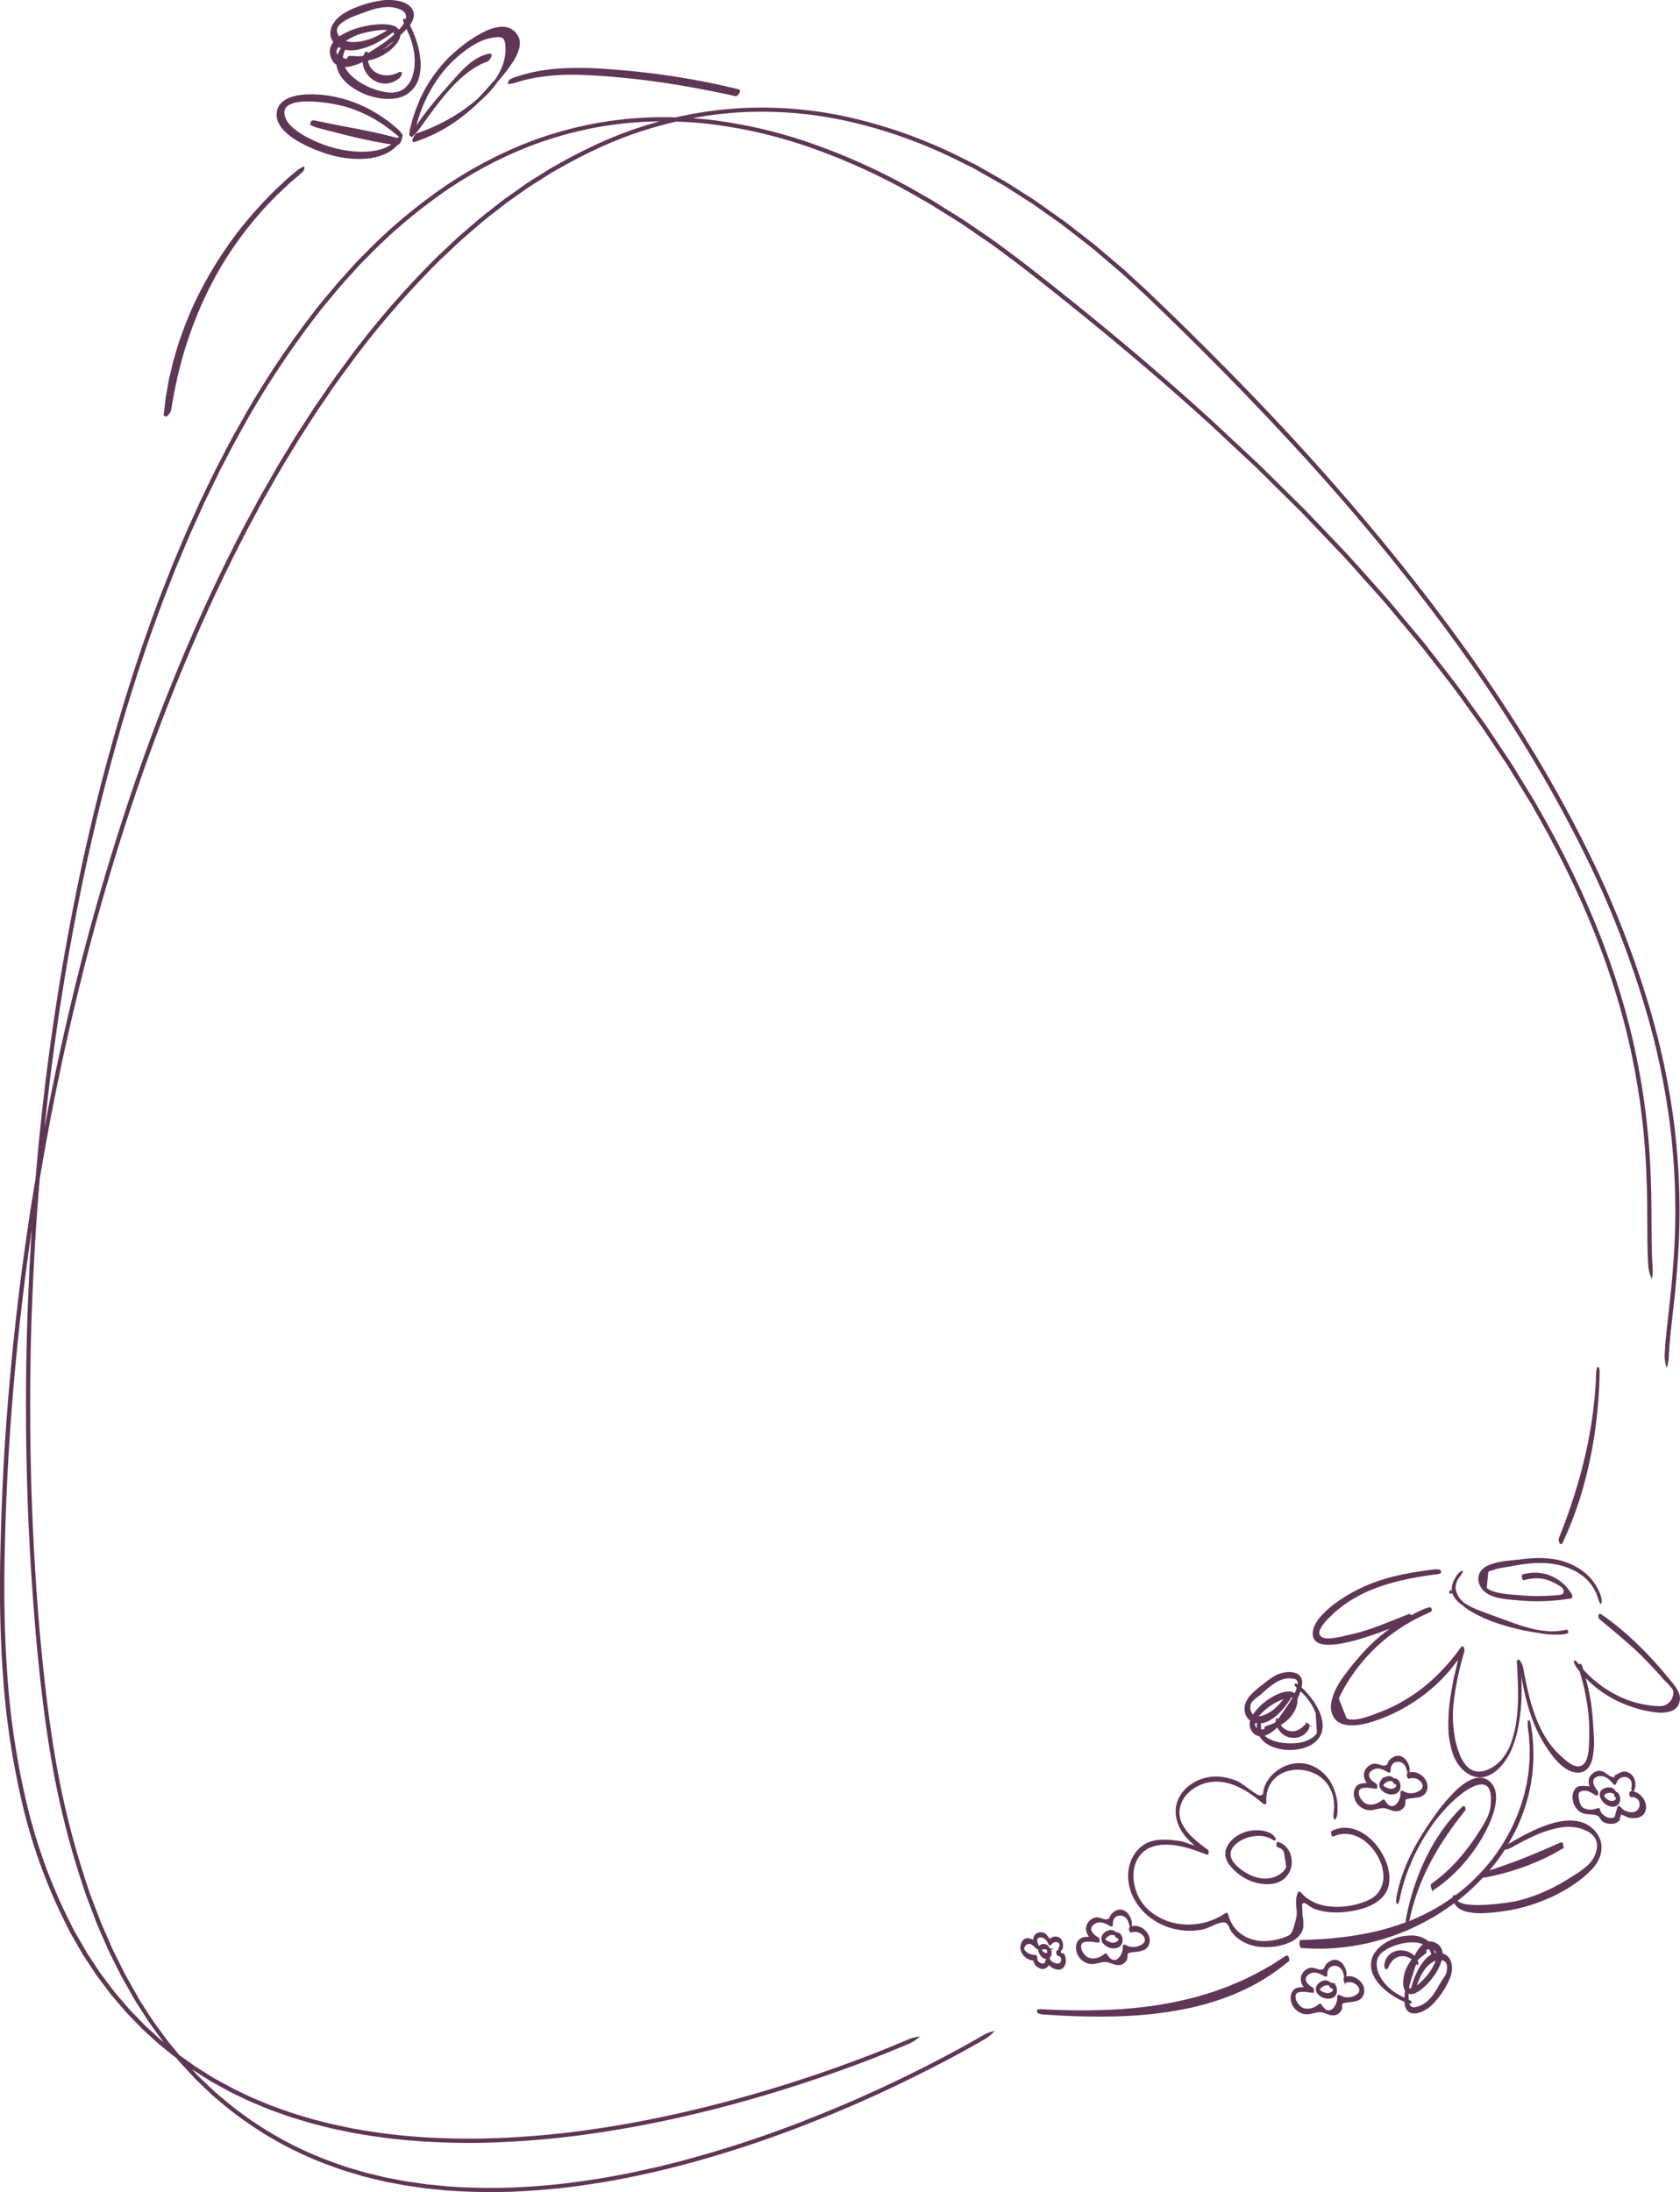 <?xml version="1.0" encoding="UTF-8"?> <svg xmlns="http://www.w3.org/2000/svg" id="Graphic_Element" data-name="Graphic Element" viewBox="0 0 1170.61 1527.48"><defs><style>.cls-1{fill:#5f3655;stroke:#5f3655;stroke-miterlimit:10;}</style></defs><title>v535batch3-pimmy-18 [преобразованный] 2</title><path class="cls-1" d="M1166.14,770.84a687,687,0,0,0-30.27-81.15c-24-53.08-54.15-104.19-87.88-152.75-33.91-48.47-71.21-94.6-110.18-138.29s-79.76-84.83-120.59-123.84l-15.53-14.32-16-13.6c-5.23-4.62-10.83-8.74-16.26-13l-8.18-6.37c-2.71-2.13-5.59-4-8.37-6l-8.39-5.94c-2.8-2-5.54-4-8.45-5.78l-17.16-10.93-17.53-10c-2.88-1.72-5.89-3.15-8.87-4.64l-8.93-4.43A342.81,342.81,0,0,0,610.37,154a277.79,277.79,0,0,0-73.51-6.63,268.89,268.89,0,0,0-47.74,6.55,260.7,260.7,0,0,0-116.67,23.2A295.12,295.12,0,0,0,317,210a363.11,363.11,0,0,0-44.43,38.86l-4.92,4.95c-1.58,1.67-3.1,3.39-4.63,5.07l-9,10-8.36,10c-2.73,3.31-5.49,6.5-8,9.85a631,631,0,0,0-47.63,71c-5.77,10.3-11,19.43-15.11,27.6l-5.85,11.22L164.46,408l-6.24,12.88-2,4.46s-2.74,6.06-7.9,17.51c-2.44,5.78-5.44,12.93-9,21.34-1.73,4.23-3.48,8.82-5.4,13.7s-4,10.05-6,15.61c-16.53,44.2-37.16,109-54.08,189.72A1722.67,1722.67,0,0,0,43.43,892.88c-.52,3.17-1.06,6.32-1.57,9.5-8.53,52.21-14.94,107-19,163.28-2,28.16-3.23,56.74-3.92,85.58s-.37,58,1.74,87.22a556.17,556.17,0,0,0,12.87,87.3,380.34,380.34,0,0,0,29.61,83.55c1.69,3.3,3.28,6.65,5,9.9l5.56,9.62,2.79,4.81,3.06,4.63,6.11,9.27,6.66,8.88,3.33,4.44,3.6,4.23,7.2,8.42,7.7,8c1.3,1.3,2.51,2.7,3.89,3.93l4.09,3.73,4.07,3.73c1.36,1.25,2.71,2.51,4.17,3.63l8.59,6.94c.78.67,1.61,1.29,2.44,1.89l2.17,2.64,3.77,4.06,7.54,8.12,8,7.64c1.35,1.26,2.65,2.56,4,3.79l4.23,3.56a251.73,251.73,0,0,0,75.48,44.42l10.29,3.67c3.46,1.14,7,2.1,10.44,3.16,1.74.5,3.47,1.07,5.23,1.52l5.28,1.28,5.28,1.28c1.76.44,3.52.86,5.3,1.17l10.64,2c3.54.65,7.12,1.06,10.68,1.61l5.34.76,5.36.54c3.57.33,7.13.77,10.7,1,14.28,1,28.53,1.19,42.67.81,14.12-.61,28.15-1.64,42-3.41s27.53-3.92,41-6.71l5-1,5-1.11,10-2.24c6.61-1.65,13.22-3.17,19.73-5a788,788,0,0,0,75.55-24.48c24.24-9.21,47.55-19.21,69.82-29.81q16.71-8,32.65-16.29c5.31-2.77,10.54-5.61,15.72-8.44l7.69-4.31,3.51-2,1.05-.61,1.51-.88a24.34,24.34,0,0,0,5.62-4.46,27.82,27.82,0,0,0-6.59,2.8l-1.51.87-1.05.61-3.5,2-7.67,4.3c-5.16,2.83-10.38,5.66-15.68,8.42q-15.9,8.32-32.58,16.26c-22.23,10.58-45.49,20.56-69.68,29.75a784.9,784.9,0,0,1-75.36,24.42c-6.49,1.81-13.08,3.33-19.67,5l-10,2.22-5,1.11-5,1c-13.41,2.78-27.06,4.9-40.84,6.69s-27.76,2.79-41.83,3.4c-14.08.37-28.25.22-42.46-.81-3.55-.24-7.09-.68-10.64-1l-5.33-.53-5.3-.76c-3.54-.54-7.1-1-10.62-1.6l-10.58-2c-1.77-.3-3.52-.72-5.26-1.16l-5.24-1.27-5.25-1.28c-1.75-.44-3.46-1-5.2-1.5-3.44-1-6.93-2-10.36-3.14l-10.22-3.64a249.76,249.76,0,0,1-74.9-44.09l-4.2-3.53c-1.37-1.21-2.67-2.51-4-3.76l-8-7.58-7.49-8.06-.37-.4,4,2.81c1.51,1,3.09,2,4.64,3,3.11,1.94,6.18,3.94,9.33,5.81,6.42,3.52,12.76,7.19,19.41,10.2,6.51,3.33,13.33,5.91,20,8.77,6.86,2.41,13.61,5.08,20.58,7,6.88,2.25,13.91,3.94,20.88,5.75,3.5.84,7,1.52,10.54,2.28l5.27,1.12,5.3.9c28.23,5,56.65,6.6,84.57,6.26a633.33,633.33,0,0,0,82.13-7.07c6.7-.92,13.32-2.14,19.93-3.21,6.58-1.25,13.15-2.38,19.63-3.76,13-2.59,25.79-5.58,38.38-8.71,25.18-6.32,49.52-13.54,72.92-21.44q17.55-5.92,34.38-12.32c5.61-2.12,11.15-4.31,16.63-6.51l8.17-3.36,3.72-1.57,1.12-.48,1.61-.7a24.43,24.43,0,0,0,6.11-3.75,27.91,27.91,0,0,0-6.88,2l-1.6.68-1.12.48-3.71,1.56-8.14,3.36c-5.47,2.19-11,4.38-16.6,6.49q-16.78,6.39-34.31,12.29c-23.35,7.89-47.65,15.09-72.77,21.4-12.56,3.13-25.32,6.11-38.29,8.69-6.47,1.38-13,2.5-19.59,3.75-6.59,1.07-13.19,2.29-19.87,3.21a630,630,0,0,1-81.89,7c-27.81.34-56.11-1.23-84.2-6.23l-5.27-.9-5.24-1.1c-3.49-.77-7-1.44-10.48-2.28-6.94-1.79-13.92-3.47-20.76-5.71-6.92-2-13.64-4.61-20.45-7-6.64-2.83-13.41-5.4-19.87-8.7-6.61-3-12.89-6.64-19.27-10.13-3.13-1.86-6.17-3.85-9.27-5.77-1.53-1-3.1-1.9-4.6-2.93l-4.45-3.18-4.46-3.17-1.79-1.28-1.2-1.47-7-8.51-6.5-8.9c-4.49-5.84-8.22-12.19-12.26-18.34l-1.49-2.32L113,1462l-2.73-4.8-5.43-9.61-4.93-9.88-2.46-4.94-1.23-2.47-1.1-2.53-4.42-10.12-2.22-5.06c-.74-1.68-1.33-3.43-2-5.14l-3.93-10.31-2-5.16-1.73-5.23a585.18,585.18,0,0,1-21.77-85.12c-5.15-28.74-8.45-57.6-11.12-86.27s-4.39-57.15-5.65-85.29c-2.28-56.31-2.15-111.31.33-164q1.66-37.23,4.71-72.87C53.43,844.45,63.26,798,74.08,754.51c11.46-46.38,24.35-89.4,37.53-128.44C138,547.94,166.27,486.13,188,444.29c2.64-5.27,5.4-10.12,7.85-14.75s4.76-9,7-12.92c4.54-7.92,8.39-14.64,11.51-20.07l10-16.4s.84-1.44,2.56-4.17l7.75-12c1.72-2.62,3.56-5.6,5.74-8.78l7.16-10.42c5-7.6,11.43-15.95,18.36-25.48a631.21,631.21,0,0,1,56-64.4c1.42-1.5,2.94-2.93,4.48-4.36l4.63-4.36c3.14-2.9,6.21-6,9.55-8.86,6.71-5.71,13.41-11.84,20.87-17.46l5.54-4.34,2.79-2.2c.94-.73,1.94-1.39,2.91-2.09l11.86-8.41c2-1.47,4.12-2.69,6.2-4.05l6.33-4c2.13-1.32,4.22-2.76,6.43-4l6.69-3.74c17.91-10,37.48-19.19,58.79-25.74,6.6-2,13.38-3.85,20.27-5.43,7.65.24,15.34.76,23.06,1.65a333.24,333.24,0,0,1,75,18,439.23,439.23,0,0,1,72.8,34.26c6,3.22,11.74,7.05,17.62,10.65l8.78,5.48c2.93,1.84,5.74,3.88,8.62,5.82,5.7,4,11.53,7.78,17.19,11.89l16.86,12.59c44.49,34.57,89.09,71.35,132.33,110.66l32.1,30,31.36,31c10.23,10.59,20.33,21.33,30.51,32,5,5.45,9.84,11,14.76,16.48s9.88,11,14.69,16.55l14.17,17c4.7,5.67,9.53,11.24,14,17.12,9,11.65,18.25,23.1,26.65,35.14,4.26,6,8.66,11.84,12.8,17.88l12.17,18.25c2,3.06,4.13,6,6,9.16l5.71,9.32,5.7,9.3,2.85,4.65c1,1.54,1.79,3.16,2.69,4.73,28.93,50.26,51.84,103.3,64.82,157.42a497.06,497.06,0,0,1,12.47,81.07q1.3,20.14,1.44,40,.06,9.92.11,19.74c0,3.27.1,6.55.15,9.81,0,1.63.09,3.26.18,4.89l.07,1.34c.11,2,.19,3.57.24,4.37a25.57,25.57,0,0,0,1.72,7,26.19,26.19,0,0,0,.19-7.13c0-.8-.12-2.39-.22-4.33l-.06-1.33c-.1-1.61-.17-3.23-.18-4.85,0-3.25-.15-6.5-.15-9.78q-.06-9.81-.11-19.74-.13-19.86-1.45-40.1a499.1,499.1,0,0,0-12.52-81.4c-13-54.33-36-107.54-65-157.93-.91-1.58-1.75-3.19-2.7-4.74l-2.86-4.66-5.71-9.33-5.72-9.34c-1.86-3.15-4-6.11-6-9.18q-6.09-9.14-12.2-18.29c-4.15-6.05-8.55-11.94-12.82-17.92-8.42-12.06-17.69-23.53-26.71-35.2-4.44-5.89-9.27-11.47-14-17.16l-14.2-17c-4.81-5.6-9.8-11.05-14.7-16.58s-9.81-11-14.78-16.5c-10.2-10.68-20.31-21.44-30.56-32l-31.39-31-32.15-30C819.54,326,774.91,289.23,730.37,254.62L713.46,242c-5.68-4.12-11.52-8-17.24-11.93-2.89-1.94-5.71-4-8.64-5.84l-8.82-5.49c-5.9-3.61-11.62-7.46-17.68-10.69A441.47,441.47,0,0,0,588,173.65a335.45,335.45,0,0,0-75.39-18.09c-5.29-.61-10.56-1-15.82-1.33a265,265,0,0,1,40.19-5,275.7,275.7,0,0,1,73,6.59,341,341,0,0,1,72.78,25.67l8.88,4.41c3,1.48,6,2.91,8.83,4.62l17.45,9.92L735,211.37c2.9,1.76,5.63,3.79,8.42,5.75l8.36,5.91c2.77,2,5.64,3.89,8.34,6l8.15,6.34c5.42,4.28,11,8.38,16.21,13l15.94,13.56,15.49,14.28c40.78,39,81.43,80.17,120.47,123.72s76.19,89.71,110,138.11c33.68,48.48,63.73,99.48,87.7,152.43a684.42,684.42,0,0,1,30.18,80.92A516.51,516.51,0,0,1,1182.09,854a484.38,484.38,0,0,1,3.45,82q-.94,20.19-3.1,39.94-1.08,9.87-2.15,19.64c-.38,3.26-.65,6.53-1,9.78-.18,1.62-.3,3.25-.39,4.88l-.09,1.34c-.11,2-.21,3.57-.26,4.37a26.08,26.08,0,0,0,.92,7.14,26,26,0,0,0,1-7.06c0-.8.15-2.39.28-4.33l.08-1.33c.09-1.61.21-3.23.39-4.84.31-3.24.59-6.49,1-9.74q1.07-9.78,2.15-19.65,2.16-19.77,3.11-40a487.36,487.36,0,0,0-3.47-82.37A520.13,520.13,0,0,0,1166.14,770.84ZM41.58,916.56q-1.74,24.32-2.87,49.36c-2.48,52.78-2.61,107.83-.33,164.2q1.88,42.27,5.66,85.39c2.66,28.68,6,57.62,11.13,86.43A587.27,587.27,0,0,0,77,1387.35l1.74,5.25,2,5.18,3.94,10.36c.67,1.72,1.27,3.47,2,5.16l2.22,5.08,4.45,10.17,1.11,2.54,1.23,2.48,2.48,5,5,9.93,5.46,9.66,2.74,4.83,1.38,2.41,1.5,2.34c4.06,6.18,7.82,12.57,12.33,18.45l6.55,9,2.5,3L131.7,1495c-1.45-1.11-2.79-2.36-4.13-3.6l-4-3.7-4-3.71c-1.37-1.21-2.57-2.6-3.87-3.9L108,1472.2l-7.16-8.36-3.56-4.19-3.31-4.4-6.61-8.82-6.08-9.21-3-4.6-2.77-4.77-5.52-9.56c-1.76-3.24-3.34-6.57-5-9.84a378.34,378.34,0,0,1-29.45-83.13,554.19,554.19,0,0,1-12.83-87c-2.1-29.15-2.38-58.23-1.74-87s1.92-57.35,3.92-85.49C28.49,1014.49,34.16,964.52,41.58,916.56ZM481.7,155.69c-4.47,1.16-8.9,2.38-13.25,3.73-21.46,6.6-41.14,15.8-59.16,25.9l-6.72,3.76c-2.23,1.26-4.32,2.7-6.47,4l-6.36,4c-2.09,1.37-4.26,2.6-6.23,4.08l-11.92,8.45c-1,.7-2,1.37-2.92,2.1l-2.81,2.2-5.57,4.37c-7.49,5.64-14.22,11.8-21,17.53-3.34,2.9-6.43,6-9.58,8.9l-4.65,4.37c-1.55,1.44-3.07,2.88-4.5,4.39a633.12,633.12,0,0,0-56.18,64.59c-6.95,9.56-13.35,17.94-18.41,25.56l-7.18,10.43c-2.19,3.19-4,6.19-5.75,8.81l-7.77,12c-1.73,2.74-2.57,4.17-2.57,4.17l-10,16.44-11.53,20.11c-2.29,4-4.54,8.33-7.06,12.94s-5.22,9.5-7.87,14.78c-21.77,41.92-50.14,103.83-76.51,182.06C96.58,664.54,83.68,707.61,72.2,754c-9.06,36.48-17.44,75-24.68,115.19A1701.85,1701.85,0,0,1,75.73,683.65c16.89-80.61,37.49-145.33,54-189.44,2-5.56,4.11-10.7,6-15.59s3.67-9.45,5.39-13.67l9-21.3c5.15-11.42,7.89-17.47,7.89-17.47l2-4.45c1.4-2.91,3.49-7.22,6.22-12.85l4.58-9.44,5.84-11.19c4.1-8.14,9.31-17.25,15.06-27.53a631.41,631.41,0,0,1,47.49-70.8c2.45-3.33,5.2-6.51,7.91-9.8l8.33-10,9-9.93c1.53-1.67,3-3.39,4.62-5.06l4.89-4.92a360.86,360.86,0,0,1,44.21-38.66,292.59,292.59,0,0,1,55.12-32.71A258.56,258.56,0,0,1,481.7,155.69Z" transform="translate(-18.14 -71.62)"></path><path class="cls-1" d="M307.64,150.18c-.57,1.61-1.06,3.23-1.55,4.82-.23.81-.45,1.61-.68,2.41-.11.39-.22.79-.31,1.19l-.19.79c-.35,1.39-.63,2.54-.73,3.12a17.67,17.67,0,0,0-.38,2.79.53.53,0,0,0,0,.18s0,.05,0,.11a.7.7,0,0,0,.16.2.57.57,0,0,0,.24.11h.11a.52.52,0,0,0,.18,0,.62.62,0,0,0,.25-.16,1.46,1.46,0,0,0,.21-.23c0,.08-.07.16-.1.25s-.07.2-.11.31a1.06,1.06,0,0,0,0,.19.53.53,0,0,0,0,.14s.07.23.2.21.25-.17.34-.26a3.07,3.07,0,0,0,.17-.31h0a18.42,18.42,0,0,0,3.66-3.75l4.95-6.82c5.29-7.31,11.58-15.91,18.47-23.35a92.76,92.76,0,0,1,10.64-9.92,57,57,0,0,1,10.37-6.5c.81-.36,1.6-.65,2.34-1l1.08-.44.52-.21a2.16,2.16,0,0,0,.71-.38,7.33,7.33,0,0,0,1.35-1.8,6.2,6.2,0,0,0,.67-1.49.82.82,0,0,0-.06-.49.67.67,0,0,0-.12-.19l-.12-.1-.46-.11a2.87,2.87,0,0,0-.65.1l-1,.23a6.45,6.45,0,0,0-1,.25l-.82.27-.82.26c-.53.18-1.28.54-2.25.95a37.56,37.56,0,0,0-7.33,4.78,81.5,81.5,0,0,0-8.93,8.76l-9.76,11c-3.37,3.84-6.73,7.85-9.86,11.85-1.57,2-3.09,4-4.53,5.95l-2.1,2.92-1.91,2.74c-.81,1.19-1.46,2.16-1.78,2.66l-.4.63a22.69,22.69,0,0,0,1.49-4l.31-1.16.23-.81,0-.11.18-.63.31-1c.43-1.35.84-2.72,1.34-4.09s1-2.76,1.54-4.15,1.14-2.78,1.76-4.18a97,97,0,0,1,9.37-16.58,89.18,89.18,0,0,1,6.16-7.85,80.48,80.48,0,0,1,7.25-7.17,83.39,83.39,0,0,1,8.17-6.36,52.85,52.85,0,0,1,9-5.08A28.56,28.56,0,0,1,358.35,98c1.7-.37,3.42-.71,5.12-.91a8.72,8.72,0,0,1,4.76.46c1.36.63,2,2.2,2.32,3.8a24.84,24.84,0,0,1,.35,5c0,.85-.09,1.69-.14,2.54s-.23,1.67-.33,2.51a36.48,36.48,0,0,1-3.15,9.52,50.31,50.31,0,0,1-3.67,6.3l-1.68,1.9-5.76,6.52-2.8,3-2.49,2.51A122,122,0,0,1,328,156.71a127.78,127.78,0,0,1-12.48,5.78c-1.92.75-3.73,1.43-5.44,2l-.63.21-.32.1a2.36,2.36,0,0,0-.38.15,3.38,3.38,0,0,0-1.19,1.1,8.58,8.58,0,0,0-.7,1.12l-.29.55c-.15.34-.32.7-.46,1l-.1.26v.38c0,.05.05.06.08.1l.15.16.06.06,0,0c.24-.21-.31.31-.24.26l.06,0,.49.14.12,0s.16-.05.23-.06l.49-.17,2.25-.77c1.18-.38,2.17-.81,3-1.12,1.7-.64,2.74-1.1,3.08-1.25,2.06-.87,3.59-1.59,4.74-2.16s1.94-.94,2.46-1.23l1.12-.58.54-.29c.36-.19.91-.46,1.59-.87l2.53-1.46c1-.59,2.11-1.31,3.37-2.09a124.24,124.24,0,0,0,19.38-15.61l.25-.25c1.68-1.47,3.36-3,5-4.63a69,69,0,0,0,7.93-9.52,111.45,111.45,0,0,0,10.08-13,36,36,0,0,0,4.49-9.28,13.64,13.64,0,0,0,.55-5.42,8.79,8.79,0,0,0-.78-2.73,8,8,0,0,0-.69-1.22,8.36,8.36,0,0,0-.79-1.15,10.71,10.71,0,0,0-4.45-3.46,13.49,13.49,0,0,0-5.57-1,30.17,30.17,0,0,0-10.76,2.93,89.1,89.1,0,0,0-18.66,12.23,106.86,106.86,0,0,0-8.26,7.52,104.37,104.37,0,0,0-7.21,8.44,100.56,100.56,0,0,0-11.17,18.49C310.08,143.74,308.73,147,307.64,150.18Z" transform="translate(-18.14 -71.62)"></path><path class="cls-1" d="M258.32,181.15a66.57,66.57,0,0,0,15.38.48,38.82,38.82,0,0,0,12.54-3.15,26.6,26.6,0,0,0,8.14-5.71c.23-.22.44-.44.64-.65h.06a1.19,1.19,0,0,0,.37-.06,1.47,1.47,0,0,0,.58-.38,4.74,4.74,0,0,0,.53-.65l.2-.31a5.52,5.52,0,0,0,.28-.54,1,1,0,0,0,.13-.72,4.5,4.5,0,0,0,.48-.79,2,2,0,0,0,.16-.42,1.13,1.13,0,0,0,.06-.3.83.83,0,0,0-.76-.91,1.06,1.06,0,0,0-.31,0,1.13,1.13,0,0,0-.31.14,1.88,1.88,0,0,0-.32.25,6.24,6.24,0,0,0-.71.82l-.14.18-.48-.13s-3.49-1-9-2.34-12.95-2.9-20.79-4.41l-11.82-2.27-5.73-1.12-5.3-1.09-3.11-.66c-.56-.12-1.05-.21-1.52-.28l-.67-.08-.32,0-.4,0a.91.91,0,0,0-.79.36,2,2,0,0,0-.33.59,3.46,3.46,0,0,0-.26,1.13c0,.06,0,.1,0,.1h0a19.35,19.35,0,0,0,4.86,2l6.85,1.76c6.85,1.76,14.93,3.86,22.73,5.63s15.32,3.17,20.91,4l1.95.27a21.89,21.89,0,0,1-3.77,2.42c-4.63,2.45-12.31,4-21.61,3.45a82.27,82.27,0,0,1-14.93-2.32,90.76,90.76,0,0,1-16.07-5.8,70.13,70.13,0,0,1-8-4.32,40.47,40.47,0,0,1-7.33-5.75,15.47,15.47,0,0,1-4.47-8,7.14,7.14,0,0,1,.53-4.39,7.38,7.38,0,0,1,3.24-3.08,17.37,17.37,0,0,1,4.54-1.54,34.61,34.61,0,0,1,4.89-.64,69.33,69.33,0,0,1,10,.16,115.55,115.55,0,0,1,19.65,3.32,92.29,92.29,0,0,1,17.88,7.33c2.78,1.49,5.44,3.11,8,4.8,1.27.85,2.51,1.73,3.72,2.61l1.78,1.35.88.68.57.45c1.11.88,2,1.63,2.44,2s1.09.87,1.56,1.22c.24.18.47.34.71.49l.36.22.48.32a1.76,1.76,0,0,0,.41.13.89.89,0,0,0,.35-.32,1.19,1.19,0,0,0,.27-.74c0-.05,0-.09,0-.11h0a17.39,17.39,0,0,0-3.39-4l-1-.83-.68-.58-1.15-1L290.3,158c-1.09-.83-2.18-1.71-3.35-2.5q-3.45-2.49-7.28-4.79a89.43,89.43,0,0,0-35.89-12.37,78.59,78.59,0,0,0-10.08-.46,46,46,0,0,0-10.15,1.17,23.76,23.76,0,0,0-4.9,1.71,14,14,0,0,0-4.29,3.06,11.28,11.28,0,0,0-2.6,4.65,12.71,12.71,0,0,0-.17,5.28,14.21,14.21,0,0,0,1.93,4.84,22.38,22.38,0,0,0,3.16,4,42.32,42.32,0,0,0,7.8,6.11,91.4,91.4,0,0,0,17,8.06A79.14,79.14,0,0,0,258.32,181.15Z" transform="translate(-18.14 -71.62)"></path><path class="cls-1" d="M251,101c-.23.28-.45.58-.65.88a10.83,10.83,0,0,0-1.63,3.55,10.55,10.55,0,0,0,.42,5.82c.11.3.19.61.32.91l.45.88a9,9,0,0,0,.48.86l.61.79a7.65,7.65,0,0,0,1.45,1.39,4.6,4.6,0,0,0,.63.42,2,2,0,0,0,0,.24c.13.65.21,1.41.44,2.23a18.78,18.78,0,0,0,2.57,5.55,27.19,27.19,0,0,0,5.38,5.81,45.12,45.12,0,0,0,17.94,8.57A39.77,39.77,0,0,0,290.91,140a26.47,26.47,0,0,0,6-1.07,19,19,0,0,0,5.56-2.81,19.38,19.38,0,0,0,7.05-10.26,33.37,33.37,0,0,0,1.07-12.34,57.56,57.56,0,0,0-2.29-11.74c-.54-1.87-1.19-3.69-1.87-5.44-.33-.88-.7-1.74-1.06-2.6l-.57-1.25-.28-.63-.2-.41c-.45-.93-.86-1.73-1.16-2.3a13.94,13.94,0,0,0,2.76-6,7.37,7.37,0,0,0-2.59-6.89A15.57,15.57,0,0,0,296.86,73a34.15,34.15,0,0,0-13.67-.41A71.73,71.73,0,0,0,270.5,75.7a62.87,62.87,0,0,0-11.38,5,28.93,28.93,0,0,0-4.9,3.51,19.3,19.3,0,0,0-3.68,4.6,12.72,12.72,0,0,0-1.7,5.5,9.45,9.45,0,0,0,1.34,5.44C250.44,100.2,250.72,100.59,251,101Zm1.19,7.58a4,4,0,0,1,.43-2.86,10.32,10.32,0,0,1,1.38-2,13.54,13.54,0,0,0,2.57,1.37c-.29.28-.55.56-.8.85l-.25.33a1.88,1.88,0,0,0-.22.37l-.32.65c-.21.42-.41.82-.59,1.2-.31.76-.54,1.46-.75,2.07A4.14,4.14,0,0,1,252.2,108.55Zm5.86-8.28a40.79,40.79,0,0,1,5-3,33.13,33.13,0,0,1,6.32-2.57,75.22,75.22,0,0,1,13.42-2.61,24.35,24.35,0,0,1,6.51.19c-1.41,1-3.21,2.14-5.6,3.47-.46.26-1.78,1-3.95,2a41.7,41.7,0,0,1-9.14,3,32.44,32.44,0,0,1-6.49.64A16.13,16.13,0,0,1,258.06,100.27Zm-1.47,12a14,14,0,0,1,1.4-5.71l.37-.81a.21.21,0,0,1,0-.06h0a21.18,21.18,0,0,0,9.07,0A49.28,49.28,0,0,0,281,100.67a76.85,76.85,0,0,0,7.83-4.83c1.73-1.21,2.6-1.92,2.6-1.92l.22-.16a2.26,2.26,0,0,0,.36-.34l.11.09a6.8,6.8,0,0,1,1.47,2.09c-1.2,1.11-2.45,2.19-3.73,3.24-1.72,1.4-3.51,2.75-5.35,4s-3.77,2.49-5.68,3.74c-1.6,1-3.23,2-4.9,3,0-.15,0-.31,0-.46l0-.7a.37.37,0,0,0-.08-.23.45.45,0,0,0-.37-.19.67.67,0,0,0-.19.05l-.06,0c-.09.06-.11.1-.17.14s-.14.19-.2.28a3.14,3.14,0,0,0-.54,1.22h0c-.15.32-.27.62-.39.92l-1.28.59c-.41,0-.81.1-1.21.11l-1.45,0h-.13c-1.32,0-2.4-.07-2.95-.11a32.42,32.42,0,0,0-3.36-.06c-.49,0-.8.52-.88.78a3.65,3.65,0,0,0-.22,1h0c.38.15.74.29,1.1.41a10.55,10.55,0,0,1-1.38-.1A13.78,13.78,0,0,1,256.59,112.28Zm41-17.31c1.36-1.29,2.68-2.59,3.94-4l.48.94.38.79.39.82.5,1.11c.32.75.65,1.52.95,2.31a51.33,51.33,0,0,1,1.62,4.91c1.87,6.78,2.65,14.76.4,22.34a18.21,18.21,0,0,1-6.28,9.65,14.94,14.94,0,0,1-5.28,2.39c-1,.12-1.93.34-2.91.37a12,12,0,0,1-1.47,0,14.68,14.68,0,0,1-1.48-.08,42.83,42.83,0,0,1-11.37-2.79,48.76,48.76,0,0,1-9.94-5.12,36.41,36.41,0,0,1-4.15-3.23,25,25,0,0,1-3.37-3.64,17.62,17.62,0,0,1-2.36-4,13.91,13.91,0,0,0,2.33,0A34,34,0,0,0,271.26,114c0,.31,0,.63.05,1s.08.76.19,1.31c.06.28.12.59.19.92l.38,1.28c.17.44.32.91.53,1.36a16.12,16.12,0,0,0,9.48,8.79,13.75,13.75,0,0,0,6.5.55,14.38,14.38,0,0,0,5.18-1.91,16.57,16.57,0,0,0,1.78-1.22c.24-.21.48-.39.69-.57a2.46,2.46,0,0,0,.45-.49c.14-.2.26-.38.37-.56a4.12,4.12,0,0,0,.69-1.47,1,1,0,0,0,0-.33s0,0-.21-.33c-.08-.1-.42,0-.77-.08-.12-.09-.59.2-1,.4L295,123a4.42,4.42,0,0,1-.68.31l-1.64.57a14.75,14.75,0,0,1-1.51.36l-.9.19-1,.09-1.07.09-1.15,0a12.31,12.31,0,0,1-2.44-.27,5.63,5.63,0,0,1-1.26-.3c-.42-.13-.85-.24-1.27-.38a16.24,16.24,0,0,1-2.43-1.22,11.79,11.79,0,0,1-3.88-3.78c-.22-.39-.45-.77-.67-1.15s-.32-.82-.47-1.22a4.88,4.88,0,0,1-.37-1.2l-.12-.6a7.56,7.56,0,0,1-.18-1,39.27,39.27,0,0,0,5-1.3,33.8,33.8,0,0,0,11.16-6.39,25.35,25.35,0,0,0,4.57-4.94,12.13,12.13,0,0,0,1.6-3.15,7.08,7.08,0,0,0,.33-1.8C297,95.55,297.31,95.27,297.62,95Zm-3.8,3.41a7.43,7.43,0,0,1-1.7,3.07,22,22,0,0,1-5,4,46.81,46.81,0,0,1-5.71,3c-.64.28-1.29.55-1.94.81q3.56-2.31,6.92-4.85Q290.25,101.5,293.82,98.38ZM253.56,89.5A14.3,14.3,0,0,1,257,86.35a45,45,0,0,1,9.23-4.52c3.37-1.23,6.91-2.56,10.52-3.73A39.92,39.92,0,0,1,288.15,76a21.89,21.89,0,0,1,5.9.69,15.68,15.68,0,0,1,5.44,2.39,6,6,0,0,1,1.76,2.18,5.35,5.35,0,0,1,.33,2.76A9.16,9.16,0,0,1,301,86l-.58-.62-.22-.22s-.07-.09-.16-.1a.2.2,0,0,0-.11,0h0l-.05,0,0,0-.06.07-.1.14a1,1,0,0,0-.2.57.11.11,0,0,0,0,.08h0c.22.69.41,1.28.62,1.86-.33.58-.69,1.16-1.08,1.72a36.45,36.45,0,0,1-3,3.6A6.58,6.58,0,0,0,294,91a5.52,5.52,0,0,0-.77-.48.79.79,0,0,0-.46-.37.7.7,0,0,0-.29,0h-.07a15.76,15.76,0,0,0-1.78-.55,29.55,29.55,0,0,0-7.07-.58,62.76,62.76,0,0,0-14.13,2.09,47.61,47.61,0,0,0-13.49,5.6c-.47.31-.94.64-1.4,1-.17-.19-.33-.38-.48-.58a7.38,7.38,0,0,1-1.64-3.7A5.6,5.6,0,0,1,253.56,89.5Z" transform="translate(-18.14 -71.62)"></path><path class="cls-1" d="M136.94,356.89c.25-1.48.39-2.27.39-2.29l.09-.51,1.48-8.58c.58-2.72,1.28-6,2.1-9.87.37-1.92.93-3.93,1.46-6.07s1.13-4.38,1.73-6.74A281,281,0,0,1,155,291a265.15,265.15,0,0,1,17.73-35.51,252.41,252.41,0,0,1,24.42-33.63c4.4-5.26,9.15-10.07,13.74-14.78l7.06-6.66c1.13-1.12,2.33-2.14,3.53-3.15l3.22-2.75,2.41-2.07c.41-.35.76-.67,1.08-1l.45-.46.22-.23.14-.17.11-.16a5.51,5.51,0,0,0,.52-1.17,4,4,0,0,0,.16-.64,1,1,0,0,0,0-.18s0-.19-.11-.24-.23.14-.32.22h0a18.94,18.94,0,0,0-4.42,2.81l-1,.82-.68.57c-.89.75-1.8,1.51-2.71,2.29-1.1.89-2.15,1.88-3.21,2.87l-6.58,6.11a295.26,295.26,0,0,0-26.22,29.28,281.62,281.62,0,0,0-22.8,34.87,241.65,241.65,0,0,0-16.36,36.29l-1.55,4.37c-.5,1.44-1,2.86-1.42,4.31-.85,2.86-1.67,5.66-2.47,8.37-.2.68-.39,1.35-.59,2s-.33,1.35-.49,2l-.92,3.93c-.59,2.58-1.24,5.05-1.71,7.44s-.83,4.7-1.22,6.88l-.56,3.19-.27,1.52-.18,1.49c-.5,4.21-.93,7.87-1.29,10.87,0,.18-.06.39,0,.33l.18,0,.37,0,.26,0,.15,0h.08a.41.41,0,0,1,.08.13l.09.14,0,.07s.05,0,.08-.05l.32-.29c.21-.2.43-.4.62-.6l.46-.48.29-.34a3.66,3.66,0,0,0,.89-1.63Q136.85,357.45,136.94,356.89Z" transform="translate(-18.14 -71.62)"></path><path class="cls-1" d="M372.58,129.6h0a20.44,20.44,0,0,0,5.12-1l1.19-.36.83-.24.64-.2c.52-.15,1-.33,1.57-.46l3.24-.81c1.08-.3,2.22-.49,3.35-.74s2.28-.48,3.46-.65a155.67,155.67,0,0,1,30.46-1.85c10.69.31,21.7,1.22,32.44,2.27,21.48,2.16,41.88,5.64,56.95,8.65C519.38,135.66,525.6,137,530,138l.41.09.11,0,.2,0a2.68,2.68,0,0,0,.4,0,1.7,1.7,0,0,0,.64-.36,3.67,3.67,0,0,0,.34-.36,7.87,7.87,0,0,0,.48-.68l.19-.33c.06-.12.1-.18.21-.42s.41-.84.17-1l-.06-.08,0-.05,0,0c.28-.16.07,0,.12-.09l-.17-.14c-.13-.07-.17-.2-.37-.23l-1.34-.32-2-.49-2.64-.62-1.76-.4-5-1.13c-4.35-1-10.61-2.27-18.26-3.66a540.35,540.35,0,0,0-58.19-7.32,257.31,257.31,0,0,0-33.31-.69,131,131,0,0,0-16.1,1.82c-1.3.2-2.59.47-3.86.75s-2.54.51-3.77.85l-3.68,1-3.26,1c-1.39.4-2.48.84-3,1a19.93,19.93,0,0,0-2.51,1.11l-.27.15a1.22,1.22,0,0,0-.36.3,2,2,0,0,0-.32.62A6.57,6.57,0,0,0,372.58,129.6Z" transform="translate(-18.14 -71.62)"></path><path class="cls-1" d="M935.34,1401.66c.91.31,1.84.57,2.76.79a44.65,44.65,0,0,0,5.54,1,54,54,0,0,0,10.78.06,70.71,70.71,0,0,0,10.1-1.66,42.45,42.45,0,0,0,9.17-3.27,25,25,0,0,0,7.49-5.48,17.55,17.55,0,0,0,4.1-7.79,23.52,23.52,0,0,0,.25-8.3,35,35,0,0,0-1.92-7.54c-3.63-9.4-9.8-16.33-16.45-20.27-.82-.52-1.69-.91-2.52-1.33a27.22,27.22,0,0,0-2.57-1,24.53,24.53,0,0,0-2.57-.7,22.49,22.49,0,0,0-2.54-.36,20.86,20.86,0,0,0-4.83.17,21.5,21.5,0,0,0-4.28,1.21l-1,.4c-.16.06-.58.24-.65.56a1.86,1.86,0,0,0-.09.47c0,.12,0,.22,0,.32a4.86,4.86,0,0,0,.1.55l.07.26,0,.13.08.23a2,2,0,0,0,.21.41c0,.07.1.09.15.13s.06,0,.09,0h.05s.06-.06,0,.08l.38,0c.15,0,.31-.11.46-.16l1.7-.65c.55-.2,1.12-.3,1.66-.44l.81-.2c.27,0,.54-.07.8-.11l1.55-.19h1.48a8.19,8.19,0,0,1,1.41.06,23.12,23.12,0,0,1,8.25,2.46,26,26,0,0,1,4.86,3.23l.51.42s.18.14.53.45l1.54,1.46a36.9,36.9,0,0,1,5.32,7,33.72,33.72,0,0,1,2.86,6.15,27.41,27.41,0,0,1,1.61,8.25,19.22,19.22,0,0,1-2.14,9.75,16.35,16.35,0,0,1-1.5,2.35,9.66,9.66,0,0,1-.94,1.09,11.22,11.22,0,0,1-1,1.05,18.31,18.31,0,0,1-2.39,1.85l-1.32.84-1.43.7a52.7,52.7,0,0,1-13.35,4,51.87,51.87,0,0,1-15.88.22,42.33,42.33,0,0,1-4.18-.92c-.69-.21-1.41-.37-2.09-.63l-2.07-.8a17.8,17.8,0,0,1-2-1,13.73,13.73,0,0,1-2-1.11c-.63-.43-1.29-.83-1.92-1.28l-1.79-1.5-.45-.38-.4-.43-.81-.86-.41-.44-.43-.46a.86.86,0,0,0-.42-.31.64.64,0,0,0-.36,0c-.09.1-.17.23-.26.35s-.19.19-.25.41l-.17.48a18.21,18.21,0,0,0-.69,2.47,15.24,15.24,0,0,0-.19,2.6,45.21,45.21,0,0,0,.24,5.18,17.94,17.94,0,0,1,.06,5.12,44,44,0,0,1-1.2,5.19,54.67,54.67,0,0,1-1.67,5.22,8,8,0,0,1-1.32,2.27,6.49,6.49,0,0,1-2.11,1.55,44.14,44.14,0,0,1-17.1,3.7,28.94,28.94,0,0,1-12-2.71,24.56,24.56,0,0,1-5.36-3.44,25.72,25.72,0,0,1-4.34-4.84,26.71,26.71,0,0,1-2.91-6l-.49-1.62-.11-.35a1.45,1.45,0,0,0-.16-.38.66.66,0,0,0-.51-.39,1.26,1.26,0,0,0-.7.29l-.47.29-1.46.92a13.94,13.94,0,0,1-1.5.87,46.24,46.24,0,0,1-28,5.47,42.16,42.16,0,0,1-13.09-3.76c-1.07-.58-2.21-1.11-3.28-1.76l-1.61-1a15.56,15.56,0,0,1-1.6-1.09l-1.56-1.21a15.38,15.38,0,0,1-1.53-1.27l-.74-.68-.71-.73a20,20,0,0,1-1.37-1.52,33.48,33.48,0,0,1-7.24-15.64,30.55,30.55,0,0,1-.23-9.32,22.84,22.84,0,0,1,3.24-9.1,18.74,18.74,0,0,1,7.39-6.68,25.26,25.26,0,0,1,10.19-2.51c7.24-.4,14.73,1.28,22.1,3.75,1.85.64,3.7,1.3,5.54,2l1.39.55.69.28.67.28a1.43,1.43,0,0,0,.51,0h.06s-.13-.27,0-.15l.09,0a.37.37,0,0,0,.19-.14,1.63,1.63,0,0,0,.06-.68c0-.11,0-.27,0-.36l0-.21c0-.14-.05-.29-.09-.46a1,1,0,0,0-.42-.59l-.3-.22-.61-.45a99.93,99.93,0,0,1-9.48-7.72,34.5,34.5,0,0,1-7.55-9.81,17.63,17.63,0,0,1-1.32-12.25,21,21,0,0,1,1.92-4.89,20.67,20.67,0,0,1,3.16-4.25,28.5,28.5,0,0,1,19.39-8.63,33,33,0,0,1,10.92,1.49c7.14,2.19,13.65,6.28,19.61,11,.74.6,1.5,1.17,2.22,1.8l1.23,1c.18.15.37.33.54.45a.37.37,0,0,0,.23.08.75.75,0,0,0,.2,0,.65.65,0,0,0,.53-.58,3.84,3.84,0,0,0,0-.7v-2.65c.07-.93.21-1.86.31-2.79s.42-1.82.62-2.73.64-1.75,1-2.63.84-1.67,1.34-2.45l.8-1.15.4-.57.47-.52a21.27,21.27,0,0,1,9.24-6.09,27.58,27.58,0,0,1,21.7,2.19,24.28,24.28,0,0,1,8.1,7.44,24.82,24.82,0,0,1,3.92,10.2,19.18,19.18,0,0,1,.3,2.72c0,.92.13,1.83.06,2.75l-.09,1.66c0,.11,0,.22,0,.34a14.94,14.94,0,0,1-.22,2.05,14.27,14.27,0,0,0-.17,2.64,1.8,1.8,0,0,0,.23.77,2.58,2.58,0,0,0,.18.32.91.91,0,0,0,.11.16l.06.08s.1,0,.08,0h0a11,11,0,0,0,1.1-4c0-.2.05-.5.08-.85,0-.18,0-.37,0-.58l0-1.15a34.7,34.7,0,0,0-5.57-20,27.75,27.75,0,0,0-7.68-7.59,24.31,24.31,0,0,0-4.88-2.54,25,25,0,0,0-5.39-1.31,25.39,25.39,0,0,0-5.58,0,26.31,26.31,0,0,0-5.46,1.3,27.16,27.16,0,0,0-9.52,6,23.33,23.33,0,0,0-6.15,9.53,17.39,17.39,0,0,0-.52,2.84c-.11.94-.28,1.72-.88,2.09a3,3,0,0,1-1.11.43c-.2,0-.43.07-.64.11s-.19,0-.26,0a2.34,2.34,0,0,1-.26,0,9.18,9.18,0,0,1-2.4-1.07c-3.16-1.91-6.12-4.28-9.23-6.45-.77-.55-1.56-1.09-2.38-1.6q-.6-.37-1.26-.72a11.09,11.09,0,0,0-1.36-.58,45.29,45.29,0,0,0-5.49-1.7,33.65,33.65,0,0,0-11.45-.85,30.32,30.32,0,0,0-11,3.4,29.61,29.61,0,0,0-4.79,3.2,27.08,27.08,0,0,0-4,4.13,24.55,24.55,0,0,0-2.92,5c-.32.91-.69,1.8-.92,2.73a19.72,19.72,0,0,0-.53,2.84,23.94,23.94,0,0,0,1.63,11.22,27.08,27.08,0,0,0,2.59,5,34.39,34.39,0,0,0,3.41,4.46,66,66,0,0,0,7.15,6.66c-1.51-.38-3-.89-4.5-1.4h0c-1.88-.63-3.71-1.33-5.65-1.92s-3.93-.76-5.92-1a49.27,49.27,0,0,0-11.89-.26,24.31,24.31,0,0,0-5.81,1.42,20,20,0,0,0-5.17,3,23.45,23.45,0,0,0-7,9.38,27.9,27.9,0,0,0-2.11,11.37,35.2,35.2,0,0,0,2.25,11.17,39.42,39.42,0,0,0,13.55,17.26,44.52,44.52,0,0,0,19.49,8.06,46.23,46.23,0,0,0,10.22.44,45.26,45.26,0,0,0,5-.6,20.52,20.52,0,0,0,4.77-1.48c3-1.24,5.84-2.72,8.77-3.42a7.72,7.72,0,0,1,2.16-.23,3.87,3.87,0,0,1,1.89.63,7.75,7.75,0,0,1,2.42,3.42,14.87,14.87,0,0,0,2.4,3.93,23.54,23.54,0,0,0,3.21,3.11,26.84,26.84,0,0,0,7.51,4.23,29.43,29.43,0,0,0,8,1.78,46.69,46.69,0,0,0,7.76,0,37.15,37.15,0,0,0,13.69-3.63,17.91,17.91,0,0,0,5.17-3.91,11.84,11.84,0,0,0,1.76-2.55,9.66,9.66,0,0,0,1-2.82,15,15,0,0,0,.07-2.81c0-.44,0-.86,0-1.27l0-.32c0-.14,0-.26,0-.38s0-.46-.06-.67a20.08,20.08,0,0,0-.47-2.5l-.05-.15v-.81l0-1.15c-.08-1.5-.15-2.9-.21-4.21a11.78,11.78,0,0,1,0-1.8,1.67,1.67,0,0,1,.5-1.18,2.3,2.3,0,0,1,1.2-.37,2.47,2.47,0,0,1,.56,0,3.23,3.23,0,0,1,.54.22,20.86,20.86,0,0,1,2,1.22l2.66,1.8-.11-.07.06,0,.07,0h0c.41.26.81.52,1.26.76A10.3,10.3,0,0,0,935.34,1401.66Z" transform="translate(-18.14 -71.62)"></path><path class="cls-1" d="M884,1352.93a26.28,26.28,0,0,1,10-2.53,22,22,0,0,1,5,.31,17.55,17.55,0,0,1,2.32.61l.31.11a11.33,11.33,0,0,1,1.24.5,6.77,6.77,0,0,1,.81.4c.35.2.67.37,1,.52l.83.48.41.21.11,0,0,0h0a.31.31,0,0,0,.29.05.38.38,0,0,0,.16-.14s0,0,0,0l0-.07a2.44,2.44,0,0,0,0-.28,1.59,1.59,0,0,0-.39-1h0a19.46,19.46,0,0,0-1.32-1.48,9.35,9.35,0,0,0-1.83-1.21l-.38-.21-.55-.21-.67-.26-.85-.33c-.38-.12-.78-.2-1.18-.31l-1.2-.31-1.24-.17c-.42,0-.84-.13-1.26-.15l-1.29,0a19.07,19.07,0,0,0-2.61.08,24.61,24.61,0,0,0-10.43,3.23,18.79,18.79,0,0,0-2.39,1.6c-.38.3-.77.58-1.14.9l-1,1-.52.52-.46.57-.93,1.16c-.29.4-.52.85-.78,1.27a8.9,8.9,0,0,0-.71,1.33,9.82,9.82,0,0,0-.76,6,14.15,14.15,0,0,0,2.5,5.54,34.61,34.61,0,0,0,8.77,8.06,31.39,31.39,0,0,0,10.7,4.58,26.51,26.51,0,0,0,11.09.32,16.65,16.65,0,0,0,5-1.85,14,14,0,0,0,3.85-3.33,15.13,15.13,0,0,0,2.31-4.18,15.57,15.57,0,0,0-.53-11.85,13.37,13.37,0,0,0-3.59-4.67,8.82,8.82,0,0,0-.94-.68,5,5,0,0,0-.89-.53l-.78-.41-.82-.31c-.18-.05-.41-.18-.52-.16l-.33,0h-.06c-.08-.12.1.16.07.13h0l-.06,0-.11.06a.26.26,0,0,0-.11.07l-.05.12a3.39,3.39,0,0,0,0,.61v.27a3.47,3.47,0,0,0,.17.94,1,1,0,0,0,.44.51l.17.08.1,0,.2.09c.3.11.63.26,1,.44a5.49,5.49,0,0,1,2.54,2,5.41,5.41,0,0,1,.6,1.61c.22.92.39,2.24.64,3.87.12.81.27,1.7.45,2.65a18,18,0,0,1,.4,3,4.3,4.3,0,0,1-1.16,2.81,15.38,15.38,0,0,1-2.63,2.59,18.44,18.44,0,0,1-7.57,3.29,21.16,21.16,0,0,1-9.26-.36,31.23,31.23,0,0,1-9.22-4.1,30.51,30.51,0,0,1-7.87-7,10.19,10.19,0,0,1-1.91-4.79,8.56,8.56,0,0,1,1-5C877.83,1356.65,880.87,1354.44,884,1352.93Z" transform="translate(-18.14 -71.62)"></path><path class="cls-1" d="M983.84,1331.27c1.35.33,2.65.89,4,1.33a9.28,9.28,0,0,0,4.11.58,5.62,5.62,0,0,0,3.46-1.84c.23-.21.39-.47.59-.69l.27-.35a2.51,2.51,0,0,0,.26-.45,5.09,5.09,0,0,0,.37-1.74c0-.55,0-1.06,0-1.54a6.46,6.46,0,0,1,0-.65,1.83,1.83,0,0,1,0-.19h0l.09-.1a4.18,4.18,0,0,1,1.93-1,14.93,14.93,0,0,1,2-.37,53.56,53.56,0,0,0,5.54-.77,6.72,6.72,0,0,0,5.82-7.24,8.28,8.28,0,0,0-1.18-4,10.33,10.33,0,0,0-2.36-2.82,12.15,12.15,0,0,0-1.34-1,10.14,10.14,0,0,0-1.39-.71,8.9,8.9,0,0,0-5.1-.7,4.8,4.8,0,0,0-1,.27l-.24.07a1.8,1.8,0,0,0-.38.16.93.93,0,0,0-.36.74,2.37,2.37,0,0,0,0,.56c0,.15,0,.3.08.44s.07.27.11.42a2,2,0,0,0,.3.62.94.94,0,0,0,1.07.08,4.19,4.19,0,0,1,.53-.14,6.57,6.57,0,0,1,.87-.13,9.49,9.49,0,0,1,1.09,0l.32,0h.07a2.86,2.86,0,0,1,.51.08l.32.07a8.43,8.43,0,0,1,2,.77,8.83,8.83,0,0,1,1.2.78,7.64,7.64,0,0,1,1.32,1.28,5.27,5.27,0,0,1,1.15,2.46,3.81,3.81,0,0,1-1.23,3.4,11,11,0,0,1-4.83,2.43,10.51,10.51,0,0,1-6.89-.63l-.44-.22a5.81,5.81,0,0,1-.58-.33c-.14-.07-.29-.18-.42-.23l-.36-.06c-.06,0-.13,0-.17,0l-.17.09a.74.74,0,0,0-.21.3,2.9,2.9,0,0,0-.08,1,4.86,4.86,0,0,1,0,.54c0,.35-.06.71-.1,1.08a12.17,12.17,0,0,1-1.55,4.36,9.48,9.48,0,0,1-1.7,2.1,4.53,4.53,0,0,1-3.54,1.28c-1.57-.15-3.24-1.53-4.58-3.65l-.15-.23-.14-.2a1,1,0,0,0-.12-.23.72.72,0,0,0-.32-.23c-.13-.07-.26,0-.38,0l-.19.06-.2.16-.31.25-.42.31a14.89,14.89,0,0,1-1.82,1.16,12.09,12.09,0,0,1-4.61,1.48,10.07,10.07,0,0,1-3.7-.3,7.86,7.86,0,0,1-3.44-2.31,11,11,0,0,1-2.42-4,7.88,7.88,0,0,1-.36-2.42,3.75,3.75,0,0,1,.76-2.21,4.06,4.06,0,0,1,2.17-1.17,12.7,12.7,0,0,1,2.79-.27,23,23,0,0,1,3,.2c.5,0,1,.13,1.51.2l.76.13.39.07a2.24,2.24,0,0,0,.48,0h.78c-.07-.11,0,0,0-.06l0,0a.2.2,0,0,0,.12-.07.58.58,0,0,0,.12-.3,2.68,2.68,0,0,0,0-.75c0-.14,0-.29,0-.44a2.81,2.81,0,0,0-.14-.53,1.17,1.17,0,0,0-.51-.52l-.67-.38a13.37,13.37,0,0,1-2.44-1.93,7.39,7.39,0,0,1-1.73-2.51,3.59,3.59,0,0,1,0-2.84,5,5,0,0,1,.63-1,8.42,8.42,0,0,1,.91-.88,8.9,8.9,0,0,1,2.21-1.33,7.5,7.5,0,0,1,5.08-.06,17.27,17.27,0,0,1,2.5,1c.41.2.82.42,1.23.64l.62.34c.37.2.76.49,1,.44a.88.88,0,0,0,.23,0,.53.53,0,0,0,.19-.13.76.76,0,0,0,.21-.45,5.07,5.07,0,0,0,0-.68v-.4a8,8,0,0,1,.13-1.3,5.78,5.78,0,0,1,.95-2.35,5.3,5.3,0,0,1,4.29-2.23,6.41,6.41,0,0,1,4.57,1.76l.44.45.26.33,0,.06.09.12c.06.08.11.17.16.25a7.49,7.49,0,0,1,.8,1.6c.25.75.43,1.35.58,1.94l.13.44a2.13,2.13,0,0,0,.18.5c0,.08.09.15.14.23l.09.11s0,.1.22.12.12-.08.14-.11,0-.06,0-.09,0-.1,0-.14a2.5,2.5,0,0,0-.07-.26h0a7.41,7.41,0,0,0-.38-4.13,6.74,6.74,0,0,0-.28-.71l-.22-.47-.11-.26-.07-.13,0-.07c-.21-.36-.4-.72-.63-1.07a8.18,8.18,0,0,0-3.94-3.34l-.32-.12-.34-.06-.69-.12a9.38,9.38,0,0,0-1.4.07,8.51,8.51,0,0,0-1.33.4,8.23,8.23,0,0,0-1.22.62c-.38.26-.76.5-1.13.78a9.08,9.08,0,0,0-1,1,6.48,6.48,0,0,0-.81,1.2c-.21.43-.36.89-.52,1.25a1.77,1.77,0,0,1-.6.84,3.28,3.28,0,0,1-1,.49,4.37,4.37,0,0,1-2.38.12c-1.63-.32-3.36-1.31-5.42-1.25a6,6,0,0,0-2.87.84,8.42,8.42,0,0,0-2.28,1.88,6.75,6.75,0,0,0-1.69,5.59,7.81,7.81,0,0,0,.87,2.85c.12.23.22.42.38.67s.3.4.46.6a11.78,11.78,0,0,0,.84.89c-1.63.27-3.34.17-5.15.54a5.05,5.05,0,0,0-2.65,1.45,6.82,6.82,0,0,0-1.45,2.55,7,7,0,0,0-.44,2.86,12.14,12.14,0,0,0,.45,2.77,10.67,10.67,0,0,0,2.81,4.72,11.78,11.78,0,0,0,4.56,2.75,10.84,10.84,0,0,0,5.14.24c1.64-.28,3.16-.75,4.63-1A9.88,9.88,0,0,1,983.84,1331.27Z" transform="translate(-18.14 -71.62)"></path><path class="cls-1" d="M991.72,1312.1a2.9,2.9,0,0,0-.93-.59,3,3,0,0,0-.36-.12,1.59,1.59,0,0,0-.65-.07,2,2,0,0,0-.35,0c0,.09-.19.1-.25.19a.81.81,0,0,0-.29-.5h0a4.29,4.29,0,0,0-4-1.14,7.63,7.63,0,0,0-1,.28l-.7.29a7.19,7.19,0,0,0-2,1.51,5.55,5.55,0,0,0-1.36,2.57,4.32,4.32,0,0,0,.54,3.07,7.1,7.1,0,0,0,2.14,2.22,9.91,9.91,0,0,0,2.73,1.34,7.88,7.88,0,0,0,5.78-.32,4.64,4.64,0,0,0,1.94-2,5.67,5.67,0,0,0,.54-2.35,6.86,6.86,0,0,0-.81-3.37,4.46,4.46,0,0,0-.6-.82Zm-1.61,5.73a5.27,5.27,0,0,1-3.46.7,9.86,9.86,0,0,1-3.89-1.46c-.59-.36-1.12-.84-1.19-1.3a.93.93,0,0,1,.15-.69,3.86,3.86,0,0,1,.62-.75,9.42,9.42,0,0,1,1.6-1.26c.36-.22.37-.21.47-.27l.27-.13a5.25,5.25,0,0,1,1.7-.45,6.8,6.8,0,0,1,1.12,0l.49.07.12,0,.2.07.38.13h.36a3.94,3.94,0,0,0,.08.6,2.15,2.15,0,0,0,.1.38,1.23,1.23,0,0,0,.35.52,1.05,1.05,0,0,0,.3.15l.17.06.3.14a2.45,2.45,0,0,1,.6.36,1.36,1.36,0,0,1,.62,1.13A2.53,2.53,0,0,1,990.11,1317.83Z" transform="translate(-18.14 -71.62)"></path><path class="cls-1" d="M964.63,1451.68a12.15,12.15,0,0,0-1.34-1,13.93,13.93,0,0,0-1.38-.71,8.93,8.93,0,0,0-5.11-.7,5.66,5.66,0,0,0-1,.27l-.24.08a1.14,1.14,0,0,0-.38.16.91.91,0,0,0-.36.73,2.25,2.25,0,0,0,0,.56c0,.16,0,.3.07.44s.07.27.12.42a2.16,2.16,0,0,0,.29.63,1,1,0,0,0,1.08.07,4.07,4.07,0,0,1,.52-.14c.33-.08.63-.09.88-.13a9.33,9.33,0,0,1,1.08,0l.32,0,.4,0a8.65,8.65,0,0,1,2.51.89,7.19,7.19,0,0,1,1.2.77,8,8,0,0,1,1.32,1.28,5.43,5.43,0,0,1,1.16,2.46,3.84,3.84,0,0,1-1.24,3.41,10.92,10.92,0,0,1-4.83,2.42,10.53,10.53,0,0,1-6.88-.62l-.45-.23c-.15-.08-.25-.12-.58-.32a3.61,3.61,0,0,0-.41-.24l-.37,0s-.13,0-.17,0l-.16.09a.76.76,0,0,0-.22.3,3,3,0,0,0-.07,1c0,.18,0,.35,0,.53a10.33,10.33,0,0,1-.1,1.08,12,12,0,0,1-1.55,4.36,8.74,8.74,0,0,1-1.7,2.1,4.53,4.53,0,0,1-3.54,1.28c-1.57-.14-3.23-1.53-4.58-3.65l-.14-.23-.15-.2a.78.78,0,0,0-.12-.22.75.75,0,0,0-.32-.24c-.13-.07-.26,0-.38,0l-.19,0-.2.16-.31.25-.41.31a15,15,0,0,1-1.83,1.16,12,12,0,0,1-4.61,1.48,10.07,10.07,0,0,1-3.7-.3,7.84,7.84,0,0,1-3.44-2.3,11,11,0,0,1-2.41-4,8,8,0,0,1-.37-2.43,3.82,3.82,0,0,1,.76-2.21,4.06,4.06,0,0,1,2.17-1.17,12.73,12.73,0,0,1,2.8-.27,25,25,0,0,1,3,.2l1.51.21.76.12.38.07a1.79,1.79,0,0,0,.48,0h.79c-.07-.1,0,0,0-.06h0a.41.41,0,0,0,.13-.08.68.68,0,0,0,.12-.3,3.05,3.05,0,0,0,0-.74,3.44,3.44,0,0,0-.05-.45,2.15,2.15,0,0,0-.14-.52,1,1,0,0,0-.51-.52l-.67-.39a13.76,13.76,0,0,1-2.44-1.92,7.52,7.52,0,0,1-1.73-2.52,3.59,3.59,0,0,1,0-2.84,5.27,5.27,0,0,1,.63-1,7.57,7.57,0,0,1,.92-.87,8.43,8.43,0,0,1,2.2-1.34,7.5,7.5,0,0,1,5.08-.06,16.37,16.37,0,0,1,2.51,1c.41.19.81.41,1.22.63l.63.34c.36.2.75.49,1,.44.07,0,.16,0,.22,0a.58.58,0,0,0,.2-.13.75.75,0,0,0,.2-.44,5.24,5.24,0,0,0,0-.69v-.4a8.18,8.18,0,0,1,.13-1.3,6,6,0,0,1,1-2.34,5.32,5.32,0,0,1,4.29-2.24,6.5,6.5,0,0,1,4.58,1.76l.43.45.26.33.05.06.09.12.17.25a7.84,7.84,0,0,1,.79,1.6c.25.75.44,1.35.58,1.94l.13.44a2.13,2.13,0,0,0,.18.5l.14.23.09.11a.3.3,0,0,0,.22.13.15.15,0,0,0,.14-.12.28.28,0,0,0,0-.09.34.34,0,0,0,0-.14,1.25,1.25,0,0,0-.07-.26h0a7.41,7.41,0,0,0-.37-4.13c-.07-.17-.15-.43-.29-.71s-.14-.3-.21-.47l-.12-.25-.06-.14,0-.07c-.21-.35-.4-.72-.63-1.07a8.08,8.08,0,0,0-3.93-3.33l-.33-.13-.34-.06-.69-.11a8,8,0,0,0-1.39.07,7.53,7.53,0,0,0-1.33.39,10.11,10.11,0,0,0-1.23.62c-.37.26-.75.51-1.12.78a9.21,9.21,0,0,0-1,1,6.19,6.19,0,0,0-.8,1.21c-.22.43-.37.88-.52,1.25a1.88,1.88,0,0,1-.61.83,3.28,3.28,0,0,1-1,.49,4.33,4.33,0,0,1-2.37.12c-1.64-.32-3.36-1.31-5.42-1.25a6,6,0,0,0-2.88.84,8.61,8.61,0,0,0-2.28,1.88,7.59,7.59,0,0,0-1.47,2.6,7.44,7.44,0,0,0-.22,3,7.83,7.83,0,0,0,.88,2.85c.12.23.22.42.37.67s.3.4.46.6a11.92,11.92,0,0,0,.84.9c-1.63.27-3.34.16-5.14.53a5,5,0,0,0-2.66,1.45,6.91,6.91,0,0,0-1.45,2.56,7,7,0,0,0-.44,2.86,11.71,11.71,0,0,0,.46,2.77,10.62,10.62,0,0,0,2.8,4.71,11.66,11.66,0,0,0,4.56,2.75,10.84,10.84,0,0,0,5.14.24c1.64-.28,3.16-.75,4.63-1a9.62,9.62,0,0,1,4.24,0c1.34.32,2.65.89,4,1.32a9.16,9.16,0,0,0,4.11.58,5.62,5.62,0,0,0,3.46-1.84,5.4,5.4,0,0,0,.59-.69l.28-.35a2.46,2.46,0,0,0,.25-.45,5.37,5.37,0,0,0,.38-1.74c0-.54,0-1.06,0-1.53a4.41,4.41,0,0,1,0-.66.65.65,0,0,1,0-.18v0l.1-.1a4.17,4.17,0,0,1,1.92-1,15.05,15.05,0,0,1,2-.38,53.18,53.18,0,0,0,5.54-.77,7.47,7.47,0,0,0,4.53-2.67,7.35,7.35,0,0,0,1.29-4.57,8.38,8.38,0,0,0-1.17-4A10.53,10.53,0,0,0,964.63,1451.68Z" transform="translate(-18.14 -71.62)"></path><path class="cls-1" d="M947.53,1454.42a2.9,2.9,0,0,0-.92-.59c-.11,0-.22-.07-.36-.12a1.66,1.66,0,0,0-.66-.07,2.21,2.21,0,0,0-.35,0c0,.08-.19.09-.24.19a.86.86,0,0,0-.3-.51h0a4.29,4.29,0,0,0-4-1.13,6.42,6.42,0,0,0-1,.27l-.69.29a7,7,0,0,0-2.06,1.52,5.6,5.6,0,0,0-1.36,2.56,4.36,4.36,0,0,0,.54,3.07,7.1,7.1,0,0,0,2.14,2.22,10,10,0,0,0,2.74,1.34,7.75,7.75,0,0,0,5.77-.32,4.48,4.48,0,0,0,1.94-2,5.82,5.82,0,0,0,.55-2.35,6.74,6.74,0,0,0-.82-3.37,5.55,5.55,0,0,0-.59-.82Zm-1.61,5.73a5.33,5.33,0,0,1-3.46.71,10.08,10.08,0,0,1-3.89-1.46c-.59-.37-1.12-.85-1.19-1.31a1,1,0,0,1,.15-.69,4.65,4.65,0,0,1,.62-.75,9.42,9.42,0,0,1,1.6-1.26c.36-.22.37-.2.47-.26l.28-.13a5.23,5.23,0,0,1,1.69-.46,6.8,6.8,0,0,1,1.12,0,4,4,0,0,1,.5.08h.12l.2.07.37.13h.36c0,.23,0,.38.08.61l.1.37a1,1,0,0,0,.65.68l.17.06.31.13a3,3,0,0,1,.59.36,1.37,1.37,0,0,1,.63,1.13A2.57,2.57,0,0,1,945.92,1460.15Z" transform="translate(-18.14 -71.62)"></path><path class="cls-1" d="M1160.61,1322.68a13,13,0,0,0-1.53-1.15,8.76,8.76,0,0,0-1.58-.76,7.62,7.62,0,0,0-1.53-.42,3.72,3.72,0,0,0-.73-.06l-.5,0a.46.46,0,0,0-.27,0c-.07,0-.18,0-.21.12-.31.17-.3.63-.31,1a5.49,5.49,0,0,0,0,.6,5.59,5.59,0,0,0,.12.56,1.39,1.39,0,0,0,.14.35.81.81,0,0,0,.24.33.3.3,0,0,0,.17.08c0,.06.12,0,.18.07l.2,0h.15l.32,0,.5,0a1.87,1.87,0,0,1,.4,0l.63.17c.15,0,.34.07.57.14l.76.38a5.06,5.06,0,0,1,1.93,1.85l.17.3a2.19,2.19,0,0,1,.28.61,4.83,4.83,0,0,1,.28,1l.1.64a4.38,4.38,0,0,1,0,.73,5.69,5.69,0,0,1-6.06,5.67,10.54,10.54,0,0,1-6.78-2.46,6.59,6.59,0,0,1-.77-.74c-.14-.16-.25-.3-.42-.47l-.68-.63c-.13-.15-.16-.11-.32-.09a.46.46,0,0,0-.14.05,1.59,1.59,0,0,1-.13.13c-.18.1-.27.58-.39.92s-.23.85-.35,1.27c-.43,1.56-.86,3.21-1.36,4.9l-.1.3s0,0,0,0l-.47.31a3.53,3.53,0,0,1-.56.25l-.28.12-.31.06a5.72,5.72,0,0,1-2.6,0,9.28,9.28,0,0,1-2.63-1,9.92,9.92,0,0,1-2.36-1.8,6.57,6.57,0,0,1-1.6-2.51l-.1-.35-.06-.23a2.67,2.67,0,0,0-.13-.4.78.78,0,0,0-.48-.52h-.35a2.78,2.78,0,0,0-.38.12c-.63.22-1.09.37-1.66.53a11.32,11.32,0,0,1-3.34.45,13.64,13.64,0,0,1-3.47-.59,5.86,5.86,0,0,1-3-1.84,9.37,9.37,0,0,1-1.6-3.78,20.19,20.19,0,0,1-.64-4.62,3.37,3.37,0,0,1,.65-2,3.87,3.87,0,0,1,2-1.07,11.08,11.08,0,0,1,2.57-.3,8.2,8.2,0,0,1,2.55.59,21.24,21.24,0,0,1,2.52,1.27l1.25.76,1,.59a1.79,1.79,0,0,0,.48.1l.23,0c.06,0,.15-.07.18-.13.21-.18.23-.69.18-1.19a2.49,2.49,0,0,0,0-.34l0-.22a1.65,1.65,0,0,0-.21-.54,1.31,1.31,0,0,0-.16-.21l-.11-.14-.24-.29-.47-.58a14.88,14.88,0,0,1-1.51-2.55c-.82-1.77-1.07-4,.16-5.45a6.18,6.18,0,0,1,4.6-1.82,7.79,7.79,0,0,1,5,1.45,14.44,14.44,0,0,1,2.11,1.74c.33.32.65.65,1,1l1,1.09.46.54a2.12,2.12,0,0,0,.41.19.26.26,0,0,0,.37-.07l.25-.52.25-.53a2.76,2.76,0,0,0,.15-.34,6.46,6.46,0,0,1,.27-.6,6.32,6.32,0,0,1,1.63-2,6.17,6.17,0,0,1,4.86-1.25,5.35,5.35,0,0,1,4,2.79c.08.19.18.37.25.57l.18.55v.07l0,.15.06.29a7.47,7.47,0,0,1,.09,1.79c0,1-.19,1.74-.25,2.53a1.5,1.5,0,0,0,.19.8,3.72,3.72,0,0,0,.19.34l.11.16.08.08s.09,0,.08,0h0a7.46,7.46,0,0,0,1.18-4c0-.23,0-.59,0-1,0-.23,0-.47-.07-.73v0a2,2,0,0,0-.05-.37c0-.27-.1-.54-.16-.81l-.22-.8-.31-.79a7.41,7.41,0,0,0-5.22-4.36,5.7,5.7,0,0,0-3.66.45c-.55.24-1.07.52-1.58.8l-.76.42-.38.2a4.06,4.06,0,0,0-.47.27,2.54,2.54,0,0,0-.66.91l-.19.4-.09.18s-.05.08-.05.07H1143l-.38,0a2.28,2.28,0,0,1-.78,0,7.6,7.6,0,0,1-3-1.35c-1-.66-2-1.42-3.1-2.06a6.45,6.45,0,0,0-3.89-.94,7.32,7.32,0,0,0-3.65,1.71,6.45,6.45,0,0,0-2.37,3.32,8.27,8.27,0,0,0,.06,4.08,17,17,0,0,0,.59,1.95,21.67,21.67,0,0,0-3.9-.49,20.28,20.28,0,0,0-4,.15,4.58,4.58,0,0,0-.56.14,1.64,1.64,0,0,0-.32.14,2.08,2.08,0,0,0-.24.15,7.71,7.71,0,0,0-.84.67,6.23,6.23,0,0,0-1.28,1.7,9,9,0,0,0-.94,4,12.89,12.89,0,0,0,.09,2.05,13.12,13.12,0,0,0,.48,2,12,12,0,0,0,1.87,3.6,9.49,9.49,0,0,0,3,2.76,10,10,0,0,0,3.85,1.21c2.61.29,5.12.17,7.35,1l.81.36.2.09.11.07a2.12,2.12,0,0,1,.26.26,14.48,14.48,0,0,1,1,1.44,12.57,12.57,0,0,0,1.15,1.54,4.34,4.34,0,0,0,.77.7,4.72,4.72,0,0,0,.91.48,12.26,12.26,0,0,0,3.68.83,9,9,0,0,0,3.73-.43,5.22,5.22,0,0,0,.88-.45c.15-.09.29-.19.43-.29l.58-.44a5.65,5.65,0,0,0,.61-.51c.13-.17.22-.32.2-.42s0-.08-.06-.15,0,0,.06,0,.09,0,.1-.07,0-.08-.2-.13a1.38,1.38,0,0,1-.28-.13,3.09,3.09,0,0,0-.53.24c.09-.14.19-.29.3-.44a7.38,7.38,0,0,1,.5-.64l.26-.32a1.58,1.58,0,0,0,.16-.21,1.16,1.16,0,0,0,.14-.24c.52-1.1.78-2.44,1.18-1.86,1,.42,2,.87,2.92,1.31l1.45.64c.25.1.48.21.76.3a1.1,1.1,0,0,0,.27.08l.2,0,.4.05a16.26,16.26,0,0,0,3.11.12,8.52,8.52,0,0,0,5.6-2.08,5.22,5.22,0,0,0,.91-1.19,10.88,10.88,0,0,0,.58-1.31c.14-.44.23-.9.33-1.34s.08-.91.07-1.35a10.63,10.63,0,0,0-1.3-4.73A12.72,12.72,0,0,0,1160.61,1322.68Z" transform="translate(-18.14 -71.62)"></path><path class="cls-1" d="M1145.67,1321.92a3.34,3.34,0,0,0-1-1l-.52-.29a1.61,1.61,0,0,0-.38,0,1,1,0,0,0-.26-.51h0a4.14,4.14,0,0,0-3.39-2.44,6,6,0,0,0-1.07-.06,3.94,3.94,0,0,0-.75,0,7.11,7.11,0,0,0-2.42.72,5.24,5.24,0,0,0-2.18,1.93,4.18,4.18,0,0,0-.2,3.12,8.82,8.82,0,0,0,1.37,2.7,9.77,9.77,0,0,0,2.08,2.18,8.45,8.45,0,0,0,5.45,1.81,4.29,4.29,0,0,0,2.54-1,4.74,4.74,0,0,0,1.35-2,6.69,6.69,0,0,0,.08-3.46,5.37,5.37,0,0,0-.46-1.24A4.12,4.12,0,0,0,1145.67,1321.92Zm-1.19,3.58a3.81,3.81,0,0,1-2.19,1.44,5,5,0,0,1-3.41-.45,8.08,8.08,0,0,1-1.67-1.11,6.67,6.67,0,0,1-1.35-1.45,4.66,4.66,0,0,1-.33-1.82c0-.23.8-.73,1.32-1a7.06,7.06,0,0,1,1.85-.66l.23-.05h.09l.15,0,.3,0a5,5,0,0,1,1.73.13,6.14,6.14,0,0,1,2.16,1.06c0,.15,0,.31,0,.46l0,.31a2.29,2.29,0,0,0,.07.44,1.47,1.47,0,0,0,.17.46,1.6,1.6,0,0,0,.26.27l.14.12a1.45,1.45,0,0,1,.31.3,1.58,1.58,0,0,1,.29.41A1.19,1.19,0,0,1,1144.48,1325.5Z" transform="translate(-18.14 -71.62)"></path><path class="cls-1" d="M770.88,1423.05a6.66,6.66,0,0,0-2.21,3.51,8.64,8.64,0,0,0-.11,4.1,10.87,10.87,0,0,0,4.15,6.77,11.76,11.76,0,0,0,3.55,1.84,9.92,9.92,0,0,0,4,.37c2.63-.26,5-1.24,7.34-1.37s4.51.87,6.85,1.63a9,9,0,0,0,3.73.51,5.61,5.61,0,0,0,3.4-1.66l.34-.33.29-.36a5.56,5.56,0,0,0,.57-.76,4.51,4.51,0,0,0,.48-1.87c0-.6,0-1.17.06-1.72a3.57,3.57,0,0,1,.05-.71c0-.09,0,0,.08-.12a2.72,2.72,0,0,1,.24-.24,5.87,5.87,0,0,1,2.75-1.05c1-.18,2.08-.28,3.12-.4a15.4,15.4,0,0,0,6.07-1.55,6,6,0,0,0,2.2-2.22,6.89,6.89,0,0,0,.87-2.83,8.73,8.73,0,0,0-1.18-5.29,10.91,10.91,0,0,0-3.34-3.5,9.15,9.15,0,0,0-7.57-1.44l-.4.13c-.08,0-.38.07-.53.23-.4.25-.33.94-.32,1.11a7.06,7.06,0,0,0,.13.74,2.48,2.48,0,0,0,.4.92.9.9,0,0,0,.94.09l.29-.1.24,0a5.87,5.87,0,0,1,.83-.15,7.56,7.56,0,0,1,1.16,0,2.59,2.59,0,0,1,.4,0l.39,0a8.49,8.49,0,0,1,2.51.88,8.1,8.1,0,0,1,2.49,2,4.94,4.94,0,0,1,1.22,3.36,3.72,3.72,0,0,1-.88,2.13,7.41,7.41,0,0,1-2.3,1.76,11.61,11.61,0,0,1-7.09,1.28,11,11,0,0,1-2-.54c-.33-.14-.68-.26-1-.44l-.25-.13-.32-.15-.88-.36c-.07,0-.16-.08-.2,0a.47.47,0,0,0-.18.12.65.65,0,0,0-.21.35,2,2,0,0,0-.06.56v.49a9.61,9.61,0,0,1-.07,1.19,11.73,11.73,0,0,1-.55,2.42,10.33,10.33,0,0,1-2.83,4.43,4.9,4.9,0,0,1-2.4,1.18,4,4,0,0,1-2.65-.54,7.8,7.8,0,0,1-2.25-2.06l-.48-.65c-.08-.11-.15-.23-.22-.34a5.31,5.31,0,0,0-.32-.48.74.74,0,0,0-.24-.34.92.92,0,0,0-.28-.14,1.21,1.21,0,0,0-.33.07l-.15,0-.17.13-.46.37-.35.25a13.12,13.12,0,0,1-6.39,2.61,10.07,10.07,0,0,1-3.7-.3,7.86,7.86,0,0,1-3.44-2.31,11.17,11.17,0,0,1-2.41-4,7.59,7.59,0,0,1-.36-2.42,3.74,3.74,0,0,1,.75-2.21,4.06,4.06,0,0,1,2.17-1.17,12.79,12.79,0,0,1,2.8-.27,23,23,0,0,1,3,.2c.5,0,1,.13,1.51.2l.76.13.38.07a1.92,1.92,0,0,0,.49,0h.78c-.07-.11,0,0,0-.06l0,0a.24.24,0,0,0,.12-.07.68.68,0,0,0,.12-.3,3.74,3.74,0,0,0,0-.75,3.56,3.56,0,0,0-.06-.44,2.2,2.2,0,0,0-.14-.53,1.12,1.12,0,0,0-.51-.52l-.67-.38a14.09,14.09,0,0,1-2.44-1.93,7.39,7.39,0,0,1-1.73-2.51,3.64,3.64,0,0,1,0-2.84,4.26,4.26,0,0,1,.63-1,7.59,7.59,0,0,1,.91-.88,8.67,8.67,0,0,1,2.2-1.33,7.5,7.5,0,0,1,5.08-.06,16.93,16.93,0,0,1,2.51,1c.41.2.81.42,1.22.64l.63.34c.36.2.75.49,1,.43a.55.55,0,0,0,.22,0,.58.58,0,0,0,.2-.13.76.76,0,0,0,.2-.45,5,5,0,0,0,0-.68v-.4a8,8,0,0,1,.13-1.3,6.07,6.07,0,0,1,.95-2.35,5.32,5.32,0,0,1,4.3-2.23,6.43,6.43,0,0,1,4.57,1.76l.43.45.27.33,0,.06.1.12c.06.08.11.17.16.25a8,8,0,0,1,.8,1.6c.24.75.43,1.35.57,1.94l.13.44a2.34,2.34,0,0,0,.19.5,2,2,0,0,0,.14.23l.09.11s0,.1.21.12a.13.13,0,0,0,.14-.11.15.15,0,0,0,0-.09.61.61,0,0,0,0-.14c0-.09,0-.17-.07-.26h0a7.5,7.5,0,0,0-.38-4.13,7.78,7.78,0,0,0-.4-1c-.09-.2-.2-.42-.31-.65l-.6-1a11,11,0,0,0-1-1.3,6.89,6.89,0,0,0-2.76-2,5.72,5.72,0,0,0-1.75-.4l-.91,0a5.42,5.42,0,0,0-.89.19,7.81,7.81,0,0,0-1.67.68c-.5.31-1,.65-1.48,1a7.64,7.64,0,0,0-1.28,1.32,6.57,6.57,0,0,0-.86,1.66,2.42,2.42,0,0,1-.74,1.22,4.39,4.39,0,0,1-1.4.61,5.62,5.62,0,0,1-3.2-.31,14.93,14.93,0,0,0-3.64-.91,6.16,6.16,0,0,0-2,.19,8,8,0,0,0-1.83.83,8.68,8.68,0,0,0-2.75,2.84,6.37,6.37,0,0,0-.77,1.9,7.67,7.67,0,0,0-.14,2,8.2,8.2,0,0,0,1.19,3.85,8.87,8.87,0,0,0,1.29,1.58l.1.1c-1,.17-2.1.21-3.21.28A7.09,7.09,0,0,0,770.88,1423.05Z" transform="translate(-18.14 -71.62)"></path><path class="cls-1" d="M798.07,1419.32a2.7,2.7,0,0,0-.92-.59c-.11,0-.22-.07-.36-.12a1.62,1.62,0,0,0-.66-.07,2,2,0,0,0-.34,0c-.06.09-.2.1-.25.19a.82.82,0,0,0-.3-.5h0a4.28,4.28,0,0,0-4-1.14,8.48,8.48,0,0,0-1,.28l-.69.29a7.09,7.09,0,0,0-2.06,1.51,5.53,5.53,0,0,0-1.35,2.57,4.37,4.37,0,0,0,.53,3.07,7.13,7.13,0,0,0,2.15,2.22,9.77,9.77,0,0,0,2.73,1.34,7.85,7.85,0,0,0,5.77-.32,4.61,4.61,0,0,0,2-2,5.83,5.83,0,0,0,.54-2.35,6.74,6.74,0,0,0-.82-3.37,4.51,4.51,0,0,0-.59-.82Zm-1.61,5.73a5.27,5.27,0,0,1-3.46.7,9.92,9.92,0,0,1-3.89-1.46c-.58-.36-1.11-.84-1.18-1.3a.89.89,0,0,1,.15-.69,3.86,3.86,0,0,1,.62-.75,9,9,0,0,1,1.59-1.26,5,5,0,0,1,.48-.27l.27-.13a5.19,5.19,0,0,1,1.7-.45,6.83,6.83,0,0,1,1.12,0l.49.07.12,0,.2.07.38.13h.35a5.63,5.63,0,0,0,.08.61,3.82,3.82,0,0,0,.11.38,1.07,1.07,0,0,0,.35.52.94.94,0,0,0,.3.15l.16.06.31.14a2.59,2.59,0,0,1,.59.36,1.37,1.37,0,0,1,.63,1.13A2.57,2.57,0,0,1,796.46,1425.05Z" transform="translate(-18.14 -71.62)"></path><polygon class="cls-1" points="733.04 1370.49 733.05 1370.5 733.05 1370.5 733.04 1370.49"></polygon><path class="cls-1" d="M751.35,1442.22a.09.09,0,0,0,0,0l0,0Z" transform="translate(-18.14 -71.62)"></path><path class="cls-1" d="M751.23,1442.15l.12.07-.16-.1Z" transform="translate(-18.14 -71.62)"></path><path class="cls-1" d="M752.67,1442.89a9.31,9.31,0,0,0,1.48.52,5.24,5.24,0,0,0,3-.06,4.24,4.24,0,0,0,2.13-1.69,6.23,6.23,0,0,0,.89-2.15,8.55,8.55,0,0,0-1.07-6.22,1.81,1.81,0,0,1-1.25-3.37,6,6,0,0,0,.51-2.19,10.9,10.9,0,0,0-.07-1.58l-.08-.4A5.83,5.83,0,0,0,757,1423a4.23,4.23,0,0,0-2.8-1.44,3,3,0,0,0-.79,0,3.07,3.07,0,0,0-.83.07,5.5,5.5,0,0,0-1.47.65,6.32,6.32,0,0,1-1.19.6.82.82,0,0,1-.87-.18,20.94,20.94,0,0,1-1.77-2.28,5.06,5.06,0,0,0-1.22-1.17c-.13-.08-.28-.15-.41-.22l-.39-.14a7.53,7.53,0,0,0-.81-.24,5.3,5.3,0,0,0-3.34.38,4.72,4.72,0,0,0-1.39,1,4.91,4.91,0,0,0-.87,1.5,5.33,5.33,0,0,0-.3,1.7,7,7,0,0,0,.15,1.17c-.26-.18-.51-.37-.79-.53a8.66,8.66,0,0,0-3-1.15,4,4,0,0,0-3.18.8,5.54,5.54,0,0,0-1.66,2.65l-.22.72c-.06.24-.09.49-.13.74a8.15,8.15,0,0,0-.06,1.48,8.33,8.33,0,0,0,2.26,5.06,10.07,10.07,0,0,0,4.23,2.69,9.81,9.81,0,0,0,2.27.45l.29,0c0,.16,0,.33.06.49h0a6.37,6.37,0,0,0,.84,2.35,5.61,5.61,0,0,0,1.66,1.73,9,9,0,0,0,2,1,4,4,0,0,0,4-.71,8.15,8.15,0,0,0,.68-.61,2.17,2.17,0,0,0,.56-.87,4.46,4.46,0,0,1,.22-.63s0-.06.06-.06l0,0,.19.17c.16.14.32.28.46.42.6.55,1.09,1,1.52,1.35l.14.11a1.2,1.2,0,0,0,.17.11l0,0h0l.28.15.39.21.08,0-.34-.19-.23-.12.34.19A6.89,6.89,0,0,0,752.67,1442.89Zm-5.73-9.94a2.83,2.83,0,0,1-1.83-.62,5,5,0,0,1-1.39-1.73c-.26-.65-.14-.61.58-.94a4.2,4.2,0,0,1,2.16-.25,3.57,3.57,0,0,1,1.65.66l.07.07v.06a6.53,6.53,0,0,0,.11,1.2,2.16,2.16,0,0,0,.12.4l.1.21c-.11.21-.16.4-.27.47A2,2,0,0,1,746.94,1433Zm4.62,9.39h0Zm-1.72-4.61c-.11-.13-.18-.28-.28-.42s-.13-.23-.32-.67l-.25-.45-.13-.22c0-.07-.09-.07-.13-.1l-.16,0,.18-.09a4.45,4.45,0,0,0,.64-.48,3.27,3.27,0,0,0,.47-.62,4.63,4.63,0,0,0,.51-2.08,3.81,3.81,0,0,0,0-.79l0-.25a4.73,4.73,0,0,0-.27-.87,2.68,2.68,0,0,0-.4-.69,2.48,2.48,0,0,0-.36-.37l-.12-.09h0l-.13-.06a.32.32,0,0,0-.17,0,3.36,3.36,0,0,0-3-2.72,4.91,4.91,0,0,0-1.12,0,3.86,3.86,0,0,0-.77.15,2.57,2.57,0,0,0-1.47.88,2.89,2.89,0,0,0-.56,1.81,6.26,6.26,0,0,0,.3,1.78,10.34,10.34,0,0,0,.68,1.66,7.62,7.62,0,0,0,1.07,1.49,5,5,0,0,0,3.13,1.73,3,3,0,0,0,.94-.09,5,5,0,0,0-.54.92c-.12.26-.19.43-.28.64-.16.41-.32.83-.5,1.21a3.42,3.42,0,0,1-.66,1,1.29,1.29,0,0,1-.45.27l-.28.1-.3,0a4,4,0,0,1-1.88-.3,5.24,5.24,0,0,1-2.19-1.65,2.7,2.7,0,0,1-.58-1.51v-.22c0-.15,0-.23,0-.34s0-.41-.05-.62a2.78,2.78,0,0,0-.22-.82.86.86,0,0,0-.39-.41,1.11,1.11,0,0,0-.58-.06,10.86,10.86,0,0,1-5.33-1.63,7.51,7.51,0,0,1-1.77-1.44,3,3,0,0,1-.82-2.07,3.53,3.53,0,0,1,1.15-2.19,3.62,3.62,0,0,1,5.09-.59,11.33,11.33,0,0,1,1.29,1c.2.18.41.36.61.56l.18.17.31.31.62.64.16.14s0,0,.08,0H741L741,1429h.12c.28.07.34-.44.3-1a6.26,6.26,0,0,0-.08-.84,1.31,1.31,0,0,0-.13-.43l-.09-.2-.35-.78a4.43,4.43,0,0,1-.27-3.11,2.52,2.52,0,0,1,2.38-1.45,5.61,5.61,0,0,1,3.14.78,6.81,6.81,0,0,1,2.27,2.43c.14.25.28.51.41.77l.23.46a6.53,6.53,0,0,0,.35.7l.23.22c.08.08.14.14.24.14s.11,0,.14,0l.12-.12.24-.25.47-.49c.16-.17.21-.2.32-.31a4.1,4.1,0,0,1,2.85-1.15,3.14,3.14,0,0,1,2.63,1.16l.16.22,0,.12.09.23a2.18,2.18,0,0,1,.09.23l0,.24.05.43c0,.28-.07.51-.09.67-.1.44-.24.83-.35,1.21s-.29.71-.41,1.07a.79.79,0,0,0,0,.52,1.5,1.5,0,0,0,.14.39l.13.23-.19-.06a.92.92,0,0,0-.23,0l-.18,0-.36-.06-.23.06-.07,0H755l0,0h0a.69.69,0,0,0-.15.07c-.18.14-.22.56-.21,1a4.42,4.42,0,0,0,.1.94,3.19,3.19,0,0,0,.09.31,1.32,1.32,0,0,0,.27.45,1,1,0,0,0,.53.25l.27.08.28.07.28.14.29.15a2.78,2.78,0,0,1,.27.21,2.11,2.11,0,0,1,.27.24,3.15,3.15,0,0,1,.76,1.68,3.39,3.39,0,0,1,0,1.17,3.08,3.08,0,0,1-1.57,2.24c-.15.06-.3.15-.46.2l-.54.11a5.89,5.89,0,0,1-1.28-.08,7.48,7.48,0,0,1-3-1.21A5.57,5.57,0,0,1,749.84,1437.73Z" transform="translate(-18.14 -71.62)"></path><path class="cls-1" d="M1062.79,1302.88a34.57,34.57,0,0,0,2.76-3.2,43.53,43.53,0,0,0,4.34-7c.61-1.2,1.15-2.42,1.64-3.64.34-.86.63-1.71.91-2.57.46-1.26.87-2.51,1.24-3.74.72-2.43,1.25-4.77,1.68-7a128.48,128.48,0,0,0,2.51-24.15c.1-7.91-.3-14.75-.71-20.36l0-.52,0-.26v-.12c0-.06,0-.14,0-.19a4.17,4.17,0,0,0-.38-1.11,1,1,0,0,0-.11-.18.75.75,0,0,0-.18-.17c0-.11-.67-.13-.69,0a.64.64,0,0,0-.21.32.4.4,0,0,0,0,.15l0,.18c0,.22,0,.38,0,.53l.06.95c.07,1.25.13,2.41.19,3.49.11,2.17.2,4,.27,5.5.11,3,.17,4.55.17,4.55s0,1.06.07,3.16.08,5.26,0,9.45a129.53,129.53,0,0,1-1.36,15.58c-.15.94-.33,1.9-.51,2.88-.17.8-.33,1.59-.52,2.4-.57,2.37-1.22,4.77-2,7.18l-.39,1.17a42.49,42.49,0,0,1-3.23,6.91,35.23,35.23,0,0,1-3.68,5.14,28,28,0,0,1-5,4.43,15.61,15.61,0,0,1-1.46.92,12.09,12.09,0,0,1-1.54.85l-1.6.77-1.68.61a14,14,0,0,1-7.18.56,12.3,12.3,0,0,1-6.46-3.83,25.1,25.1,0,0,1-4.4-6.83,62.12,62.12,0,0,1-4.53-17,79.63,79.63,0,0,1-.42-19.15,182.06,182.06,0,0,1,3.29-20.49q1.14-5.26,2.57-10.64c.48-1.79,1-3.6,1.5-5.41l.2-.68.1-.34,0-.17c0-.06,0-.1,0-.24a3.2,3.2,0,0,0-.11-1.08c-.11-.44-.25-.93-.48-1.06a.48.48,0,0,0-.16-.08s-.08,0-.11,0-.06,0-.09,0l-.36.16a8.16,8.16,0,0,0-.77,1l-.85,1.16a148.53,148.53,0,0,1-15.53,17.88,122.12,122.12,0,0,1-11.78,10.1,120,120,0,0,1-14.44,9.25q-3.93,2.14-8.16,4c-2.81,1.26-5.75,2.37-8.74,3.51a79.89,79.89,0,0,1-9.18,3,33.86,33.86,0,0,1-4.79.86,14.15,14.15,0,0,1-4.78-.24,5.08,5.08,0,0,1-1.1-.37l-.52-.25c-.1-.07,0,.11-.11-.19l-.93-2.35-1.87-4.74-1.89-4.78-.89-2.25,1-2a113.11,113.11,0,0,1,10.86-17.78,121.61,121.61,0,0,1,30.25-28.94,131,131,0,0,1,18-10.07l.71-.33.76-.35,1.11-.49c.39-.17.73-.33,1-.49l.45-.25.21-.12.11-.06.18-.1a.62.62,0,0,0,.31-.62,1.44,1.44,0,0,0-.13-.56,2.3,2.3,0,0,0-.48-.79c0-.05-.06-.08-.08-.07h0a14.41,14.41,0,0,0-3.95,1.09l-.91.41-.63.29-.89.41c-.64.28-1.27.6-1.9.91-1.27.61-2.54,1.24-3.8,1.92l-1.47.79a2.65,2.65,0,0,0-.08-.29,2.17,2.17,0,0,0-.23-.53c-.36-.73-1.36,0-1.48,0l-1.84.69-4.83,1.89-7.71,3.07a196.55,196.55,0,0,1-18.87,6.64c-2,.57-4.05,1.08-6.22,1.57l-6.74,1.54a60.41,60.41,0,0,1-7.16,1.18,19.89,19.89,0,0,1-3.7.06,6.79,6.79,0,0,1-3.41-1.07,3.76,3.76,0,0,1-1.91-2.75,6.66,6.66,0,0,1,.82-3.57,28.63,28.63,0,0,1,4.83-6.44c.95-1,1.94-2,3-3s2-2,3.08-2.87,2.18-1.8,3.27-2.7,2.3-1.68,3.45-2.53a95.4,95.4,0,0,1,15-8.48,127.45,127.45,0,0,1,16.19-5.85c5.45-1.6,10.94-2.8,16.29-3.82,2.68-.52,5.34-.94,7.94-1.37l5.81-.84,2.38-.31c.45-.06.85-.13,1.22-.2l.53-.13.25-.06.39-.09c.18-.08.37-.19.37-.43a1.35,1.35,0,0,0-.07-.59,2.35,2.35,0,0,0-.17-.44c-.08-.13-.15-.33-.33-.36h0a15,15,0,0,0-4.09-.07l-1,.13-.7.09-3.12.41-3.68.52c-2.49.37-5.05.78-7.65,1.25-10.4,1.9-21.72,4.68-32.57,9.64a112.53,112.53,0,0,0-15.73,8.79,69.71,69.71,0,0,0-13.84,11.67,24.29,24.29,0,0,0-4.75,7.68l-.57,2.22a10.93,10.93,0,0,0-.14,2.29,7.05,7.05,0,0,0,.48,2.3,6.16,6.16,0,0,0,1.34,2,8.82,8.82,0,0,0,4.05,2,20.4,20.4,0,0,0,4.3.49,47.88,47.88,0,0,0,8.29-.72,122.19,122.19,0,0,0,15-3.65c4.67-1.41,9-2.91,12.95-4.35s7.55-2.87,10.69-4.15q-5.18,3.49-10.16,7.63a120.57,120.57,0,0,0-13.54,13.24,176.43,176.43,0,0,0-12.31,15.29,66.91,66.91,0,0,0-5.19,8.65,30.74,30.74,0,0,0-3.11,9.78,13.57,13.57,0,0,0,2.51,10.09,10.58,10.58,0,0,0,2,1.87,12.14,12.14,0,0,0,2.38,1.28,17,17,0,0,0,5.21,1.12,37.56,37.56,0,0,0,10.47-1,82.35,82.35,0,0,0,10.09-3,117.45,117.45,0,0,0,19.09-9,121,121,0,0,0,17.22-12.24,103.44,103.44,0,0,0,14.65-15.09l3.17-4.12,1.61-2,.41-.49.1-.12-.2.94-.56,2.52-1.17,5c-.39,1.67-.79,3.33-1.18,5l-.58,2.5-.47,2.52c-.62,3.34-1.19,6.67-1.67,10a118.15,118.15,0,0,0-1.37,19.87,60.13,60.13,0,0,0,3.12,19,29.87,29.87,0,0,0,4.51,8.31,22.51,22.51,0,0,0,7.11,6,14.34,14.34,0,0,0,9,1.51,18.17,18.17,0,0,0,8-3.66A26.63,26.63,0,0,0,1062.79,1302.88Z" transform="translate(-18.14 -71.62)"></path><path class="cls-1" d="M1187.88,1252.6a16.08,16.08,0,0,0-1.8-3.95A54.81,54.81,0,0,0,1181,1242c-3.45-4.22-6.92-8.29-10.37-12.08A241.48,241.48,0,0,0,1151,1210.5a186.1,186.1,0,0,0-15-11.92c-.47-.33-.92-.64-1.33-.94l-.71-.49-.57-.4a1.89,1.89,0,0,0-.39,0l-.19,0c.1.23,0,.07,0,.12h-.16c-.13,0-.16.18-.21.32a4,4,0,0,0,0,1.09,2.16,2.16,0,0,0,.18.75,1.2,1.2,0,0,0,.29.36l.18.15,1.42,1.2,2.14,1.8,5.81,4.85c3.54,3,8.58,7.16,14.4,12.49,2.91,2.66,6,5.66,9.15,8.93s6.48,6.78,9.78,10.57c1.6,2,3.55,3.72,5.3,5.6a29,29,0,0,1,2.49,3,7.19,7.19,0,0,1,.91,1.6,1.29,1.29,0,0,1,.11.39,1.34,1.34,0,0,1,0,.42l0,1a10.23,10.23,0,0,1-3.06,6.88,9.56,9.56,0,0,1-7.11,2.72,70.61,70.61,0,0,1-31.76-8.63,79.58,79.58,0,0,1-13.3-9c-1-.83-2-1.67-2.93-2.57s-1.9-1.74-2.76-2.67-1.77-1.81-2.59-2.75l-.24-.27-.22-.71-.51-1.54c-.08-.25-.15-.48-.23-.71a1.12,1.12,0,0,0-.12-.27l-.07-.1a.49.49,0,0,0-.13-.12.68.68,0,0,0-.27-.1.57.57,0,0,0-.5.19c-.07.09-.08.13-.09.13l0,.06a1.77,1.77,0,0,0-.1.52h0c-.3-.37-.54-.68-.69-.88a13.91,13.91,0,0,0-2.21-2.29h0l-.17.12h0c0,.07-.17,0-.2,0h0v.08l0,.11,0,.22a.9.9,0,0,0,.18.44h0a13.1,13.1,0,0,0,2,3.57l.62.78.44.55.63.74c.15.46.22.71.22.71s.19.61.53,1.78.83,2.88,1.41,5.09a153.4,153.4,0,0,1,3.65,18.71c.5,4,.88,8.27,1,12.89,0,1.15,0,2.32,0,3.51s0,2.39,0,3.61c-.09,2.45-.11,5-.3,7.49a29.59,29.59,0,0,1-1.4,7.54,10.84,10.84,0,0,1-1.8,3.35,6.25,6.25,0,0,1-3,2.11,6.72,6.72,0,0,1-3.77,0,13.74,13.74,0,0,1-3.64-1.67,46.18,46.18,0,0,1-6.5-5.22,60.16,60.16,0,0,1-10.81-13,84.12,84.12,0,0,1-7.36-15.27,139.7,139.7,0,0,1-4.75-15.83c-.65-2.62-1.21-5.22-1.75-7.78-.26-1.28-.52-2.55-.77-3.8s-.44-2.29-.66-3.42-.38-2-.46-2.44a15.82,15.82,0,0,0-.53-2.07c-.11-.3-.22-.59-.34-.89,0-.08-.07-.16-.12-.25a.81.81,0,0,0-.14-.16.18.18,0,0,0-.23,0,.38.38,0,0,0-.07.11,1,1,0,0,0,.1.55h0a15.14,15.14,0,0,0,.18,4.09l.18,1c0,.21.08.44.12.68.4,2.08.8,4.22,1.22,6.43s1,4.76,1.52,7.22c2.2,9.81,5.38,20.49,10.8,30.49a88.23,88.23,0,0,0,9.38,14.38,42.06,42.06,0,0,0,6.12,6.18,22.32,22.32,0,0,0,3.63,2.43,15.12,15.12,0,0,0,4.12,1.57,12,12,0,0,0,4.42.13,7.83,7.83,0,0,0,4-1.94,11.15,11.15,0,0,0,2.53-3.56,22,22,0,0,0,1.35-4,61.56,61.56,0,0,0,.88-16c-.12-2.57-.33-5.08-.47-7.51s-.28-4.85-.52-7.16c-.44-4.63-1.11-9-1.85-12.9-1-5.46-2.25-10.17-3.36-14,.33.36.66.72,1,1.07,1.66,1.73,3.46,3.43,5.36,5.09a78.59,78.59,0,0,0,12.87,9.06,81.41,81.41,0,0,0,15.3,6.58,73.2,73.2,0,0,0,16.78,3.58,23,23,0,0,0,8.7-.83,9.58,9.58,0,0,0,3.84-2.32,8.18,8.18,0,0,0,2.11-4A8.74,8.74,0,0,0,1187.88,1252.6Z" transform="translate(-18.14 -71.62)"></path><path class="cls-1" d="M1127.41,1346.07l-1-.88c-.35-.27-.72-.51-1.08-.77a20.59,20.59,0,0,0-2.3-1.38,22,22,0,0,0-5-1.74,30.06,30.06,0,0,0-10.44-.29c-6.89.89-13.31,3.29-19.32,5.94-3,1.35-5.9,2.8-8.71,4.29-1.41.74-2.79,1.5-4.15,2.26l-3.67,2.1-2.15,1.25c-.48.29-.89.56-1.25.82l-.52.39-.24.2-.25.2a127.2,127.2,0,0,0,14.27-32,113.08,113.08,0,0,0,4.3-25.76c.36-4.25.14-8.45.1-12.57q-.26-3.09-.51-6.11c-.1-1-.13-2-.31-3-.12-.82-.25-1.63-.37-2.44l-.38-2.47a13.82,13.82,0,0,0-.47-2.08,6.28,6.28,0,0,0-.34-.93.76.76,0,0,0-.11-.16.29.29,0,0,0-.14-.08.3.3,0,0,0-.2.06.27.27,0,0,0-.07.13,1,1,0,0,0,0,.3c0,.09,0,.18.08.28s0,.36,0,.54,0,.27,0,.41a14.07,14.07,0,0,0,.11,3.38c0,.22.08.55.13,1,0,.21.07.43.1.67l.15,1c.11.87.3,1.73.33,2.62q.18,2.65.36,5.4c.05.91.16,1.83.16,2.75s0,1.86,0,2.8c0,1.88,0,3.78-.07,5.7-.36,3.82-.48,7.76-1.23,11.7-.15,1-.31,2-.46,3l-.23,1.5c-.09.5-.22,1-.33,1.49-.46,2-.91,4-1.37,6a132.36,132.36,0,0,1-8.82,23.78,143,143,0,0,1-13.8,22.18q-4.2,5.33-8.88,10.24l-.14.08a.37.37,0,0,0-.2.27c-2.82,2.94-5.77,5.77-8.81,8.45q-3.93,3.39-8.08,6.42l-.11-.15a1,1,0,0,0-.21-.17.56.56,0,0,0-.27-.07.52.52,0,0,0-.33.08.74.74,0,0,0-.28.32l0,.16a1.48,1.48,0,0,0,0,.24c0,.15,0,.24,0,.37s0,.1,0,.16a142.51,142.51,0,0,1-31.84,17.21,13.54,13.54,0,0,0,1-3c.05-.22.12-.55.2-1,0-.2.09-.42.14-.66.25-1,.5-2,.76-3,.31-1.2.58-2.45,1-3.7a155,155,0,0,1,5.4-15.91,156.79,156.79,0,0,1,7.58-16.14c2.78-5.23,5.78-10.19,8.75-14.67,1.44-2.26,3-4.35,4.33-6.36s2.75-3.84,4-5.53c2.53-3.37,4.71-6.1,6.25-8l.14-.18a1.16,1.16,0,0,0,.21-.35,1,1,0,0,0,0-.41,2.28,2.28,0,0,0,0-.27,2.24,2.24,0,0,0-.51-1.26c-.26-.2-.55,0-.8.07l-.67.69-.8.81-1,1-.45.46-.75.75c-.47.48-1.09,1.22-1.92,2.14-1.66,1.82-3.92,4.52-6.49,7.93-1.26,1.73-2.66,3.58-4,5.66-.67,1-1.42,2.07-2.08,3.19s-1.37,2.26-2.07,3.43a152.2,152.2,0,0,0-7.84,15.49,175.81,175.81,0,0,0-6.31,17c-.85,2.87-1.69,5.69-2.38,8.48-.37,1.38-.71,2.75-1,4.11l-.82,3.64c-.21,1.09-.38,2-.47,2.43a14.61,14.61,0,0,0-.28,3,1.06,1.06,0,0,0,.11.4l-1.08.41a181,181,0,0,1-21.67,6.44c-7,1.51-13.63,2.68-19.79,3.45-3.07.42-6,.67-8.84,1s-5.48.45-8,.62l-7,.38-6,.21-.67,0h-.26a.78.78,0,0,0-.31,0,.56.56,0,0,0-.42.37,1.54,1.54,0,0,0-.14.58,2.23,2.23,0,0,0,0,.36c0,.23,0,.45,0,.67a8.55,8.55,0,0,0,.18,1.25,4.89,4.89,0,0,0,.19.62,2,2,0,0,0,.16.33,1,1,0,0,0,.36.39,1.06,1.06,0,0,0,.48.14h.27l.51,0,1,0,1.67.09,3.35.18c1.06.08,1.86.08,2.46.07h4.75c1.92.06,4.73-.16,8.33-.36a155.5,155.5,0,0,0,29.66-5.08c1.52-.43,3.08-.82,4.64-1.3l4.77-1.58,2.45-.81,2.45-.94,5-1.94a176.21,176.21,0,0,0,20.62-10.38,171.22,171.22,0,0,0,14.26-9.6,6.8,6.8,0,0,0,.3.67,8.91,8.91,0,0,0,2.54,3,13.25,13.25,0,0,0,1.28.87c.42.22.8.43,1.15.59.7.31,1.24.52,1.61.64l.56.19.57.16c.37.11.93.26,1.67.41a37.88,37.88,0,0,0,6.46.71c5.61.23,13.6-.53,23.18-2.2a119.66,119.66,0,0,0,31.76-10.83A97.13,97.13,0,0,0,1119,1381l2-1.57c.64-.54,1.26-1.11,1.89-1.67,1.29-1.09,2.47-2.32,3.68-3.53a25.14,25.14,0,0,0,3.31-4,21.92,21.92,0,0,0,2.42-4.66,17.86,17.86,0,0,0,1.19-5.16,15.46,15.46,0,0,0-.4-5.33A17.85,17.85,0,0,0,1127.41,1346.07Zm2.41,18.63a18.37,18.37,0,0,1-2.56,4.34,26.62,26.62,0,0,1-3.56,3.64,70.76,70.76,0,0,1-8.37,6c-2.91,1.83-5.77,3.68-8.7,5.35s-5.89,3.24-8.87,4.66a115.74,115.74,0,0,1-17.93,6.83c-1.48.42-3,.8-4.43,1.16s-2.94.57-4.39.81c-2.92.47-5.78.84-8.57,1.15a128.4,128.4,0,0,1-15.62.91,50.77,50.77,0,0,1-6.84-.5,15,15,0,0,1-5.66-1.8,4.26,4.26,0,0,1-1.26-1.24q2.34-1.79,4.64-3.68a157.57,157.57,0,0,0,13.46-12.84,13.11,13.11,0,0,0,2.38-.25l1-.19.68-.14,1.06-.21c.41-.08.82-.16,1.23-.26l2.55-.57a177.11,177.11,0,0,0,22.56-6.9c3.75-1.45,7.37-3,10.67-4.53s6.28-3.07,8.75-4.46c1.25-.67,2.36-1.34,3.35-1.92l.71-.41.34-.2a1.09,1.09,0,0,0,.47-.52,1.8,1.8,0,0,0,.09-.57,2.5,2.5,0,0,0,0-.4,6,6,0,0,0-.12-.7c0-.11-.06-.21-.08-.31l0-.15a1.44,1.44,0,0,0-.09-.24c-.13-.33-.28-.65-.57-.6-.2-.14-.46,0-.71.1l-.39.18-.6.26-1.26.56c-.2.1-3.57,1.6-8.69,3.81s-12,5.08-19.33,7.86c-3.64,1.39-7.38,2.76-11,4-1.82.63-3.62,1.26-5.39,1.83l-2.6.86-1.74.56,2-2.35a127.37,127.37,0,0,0,10.77-14.79,1,1,0,0,0,.08.46,1.74,1.74,0,0,0,.34.55s0,.05,0,.05h0a14.94,14.94,0,0,0,3.79-1.52l.87-.48.61-.34,3.17-1.73c1.24-.68,2.5-1.33,3.78-2,2.58-1.31,5.25-2.6,8-3.82a73.83,73.83,0,0,1,18-5.52,41.43,41.43,0,0,1,4.84-.43,31.19,31.19,0,0,1,4.91.35,26.64,26.64,0,0,1,9.39,3.13,15.57,15.57,0,0,1,3.84,3.1,11,11,0,0,1,2.29,4.31C1131.91,1358.14,1131.14,1361.6,1129.82,1364.7Z" transform="translate(-18.14 -71.62)"></path><path class="cls-1" d="M1029.17,1181.33a.34.34,0,0,0,.63.05.83.83,0,0,0-.06-.64.68.68,0,0,0-.39-.35.57.57,0,0,0-.31,0,.71.71,0,0,0-.3.12.74.74,0,0,0-.29.47.88.88,0,0,0,.14.62C1028.69,1181.76,1029.15,1181.72,1029.17,1181.33Z" transform="translate(-18.14 -71.62)"></path><path class="cls-1" d="M1097.62,1210l.64,0a63,63,0,0,0,6.63.11c1,0,1.9-.11,2.76-.23.42-.05.83-.14,1.22-.2.19,0,.38-.09.57-.13l.27-.07.15,0a.78.78,0,0,0,.4-.3,1,1,0,0,0,.14-.61,1,1,0,0,0-.24-.55.72.72,0,0,0-.46-.22.66.66,0,0,0-.23,0h-.06l-.23,0-.83.17-1.32.27-1.1.16-1.1.16c-.72.06-1.79.19-3.15.25-1.12.05-2.45.07-4,0-2.09-.15-4.33-.38-6.7-.69l-.77-.13a112.51,112.51,0,0,1-16-4.39c-5.85-2-12.12-4.4-18.57-6.73-3.23-1.21-6.5-2.36-9.66-3.72a46.7,46.7,0,0,1-8-4.29c-.62-.55-1.2-1.12-1.76-1.71a14.64,14.64,0,0,1-4.2-8,10.69,10.69,0,0,1,.32-4.19,6.24,6.24,0,0,1,.32-1,9.9,9.9,0,0,1,.38-1l0-.08,0-.06.27-.49a2.83,2.83,0,0,1,.19-.32c.61-.9,1.09-1.65,1.39-2,.51-.65.85-1.21,1.21-1.72.17-.26.33-.52.49-.8l.24-.43.13-.22s.07-.11,0-.16a.09.09,0,0,0-.07-.06h0a9.76,9.76,0,0,0-3.07,2.76l-.59.84-.37.61-.41.69-.4.82a10.47,10.47,0,0,0-.52,1l-.48,1.11c-.15.38-.25.78-.37,1.18a10.91,10.91,0,0,0-.27,5,11.47,11.47,0,0,0,2.18,4.69,19.2,19.2,0,0,0,3.74,3.63c.28.21.59.4.88.6a42.48,42.48,0,0,0,6.15,4.48,94.48,94.48,0,0,0,19,8.45,159.19,159.19,0,0,0,28.47,6.58A55.11,55.11,0,0,0,1097.62,1210Z" transform="translate(-18.14 -71.62)"></path><path class="cls-1" d="M1133.68,1187.91s0-.08,0-.12a10.19,10.19,0,0,0-.49-3.55c-.06-.19-.12-.47-.25-.8l-.19-.54-.11-.29-.48-1.25c-.25-.57-.51-1.13-.77-1.7a31.15,31.15,0,0,0-1.85-3.33,35.31,35.31,0,0,0-4.88-6.13,39.36,39.36,0,0,0-6.35-5.07,45.14,45.14,0,0,0-15.64-6.23,67.17,67.17,0,0,0-17.37-.94c-2.92.18-5.85.53-8.73.89s-5.81.56-8.71.93a58.79,58.79,0,0,0-8.62,1.65c-2.79.83-5.65,1.89-7.81,4a8.93,8.93,0,0,0-2.5,8.26,12.23,12.23,0,0,0,4.61,7.12,14.39,14.39,0,0,0,1.74,1.18c.63.32,1.23.67,1.87.92a27.67,27.67,0,0,0,3.84,1.32,56.65,56.65,0,0,0,7.71,1.34c2.53.28,5,.45,7.39.68s4.77.41,7.05.52a142.36,142.36,0,0,0,23.39-.94c1.57-.19,3-.39,4.38-.58l1-.15.61-.1a.71.71,0,0,0,.62-.48,1.09,1.09,0,0,0,.05-.44,2.28,2.28,0,0,0,0-.37,3.86,3.86,0,0,0-.1-.49,1.87,1.87,0,0,0-.22-.56l-.23-.36c-.64-1-1.18-1.83-1.75-2.52a21.17,21.17,0,0,0-1.44-1.76c-.59-.7-1.21-1.32-1.47-1.58l.24.22a29.89,29.89,0,0,0-8-5.77c-.66-.3-1.29-.63-1.93-.87l-1.87-.69a32.13,32.13,0,0,0-3.49-.86,28.07,28.07,0,0,0-9.92-.11,27.75,27.75,0,0,0-2.73.53l-.59.14a.76.76,0,0,0-.57.51,1.61,1.61,0,0,0-.07.64,3.7,3.7,0,0,0,0,.37,4.72,4.72,0,0,0,.21.92,1.26,1.26,0,0,0,.17.36.51.51,0,0,0,.15.2.38.38,0,0,0,.17.1h.06s0,0,0,0h.2a1.28,1.28,0,0,0,.43-.06l.33-.09a35,35,0,0,1,6-1,26.17,26.17,0,0,1,2.65-.07,24,24,0,0,1,2.78.2,22.59,22.59,0,0,1,5.9,1.53c1.2.51,2.51,1.12,3.91,1.83a29.1,29.1,0,0,1,4.29,2.64,4.82,4.82,0,0,1,1.64,1.88,4.42,4.42,0,0,1,.13,2.63,2.86,2.86,0,0,1-2.09,1.58,16.42,16.42,0,0,1-3.26.46,141.63,141.63,0,0,1-15.37.62c-2.79-.05-5.69-.2-8.68-.47s-6.14-.42-9.35-.77a62.16,62.16,0,0,1-9.77-1.7,16.22,16.22,0,0,1-4.63-2,5.27,5.27,0,0,1-.91-.78,3.1,3.1,0,0,1-.35-.46l-.07-.11h0l0-.15.27-2.7q.27-2.71.55-5.5l.28-2.8,0-.35v0l.38-.18c.42-.19.85-.36,1.29-.53a20.27,20.27,0,0,1,2.69-.78,1.36,1.36,0,0,0,.28-.08l.16-.07.32-.13.67-.23c.45-.14.9-.27,1.37-.39,1.86-.46,3.82-.71,5.81-1,5.11-.91,10.54-2,16.33-2.52a69.75,69.75,0,0,1,8.84-.34,59.67,59.67,0,0,1,9.08.9,45.47,45.47,0,0,1,17.26,6.73,42.75,42.75,0,0,1,3.72,2.82l1.66,1.63c.27.27.56.53.82.82l.73.89a30.59,30.59,0,0,1,4.81,7.77l.85,2.27a9.9,9.9,0,0,1,.34,1,14.73,14.73,0,0,0,.65,2c.12.29.25.57.39.86l.22.44.06.13s0,0,0,.07.07.09.14,0,0,0,0-.06a.58.58,0,0,0,0-.14v-.06C1133.68,1188.23,1133.68,1188.07,1133.68,1187.91Zm-26.54-10.65Z" transform="translate(-18.14 -71.62)"></path><path class="cls-1" d="M1016.91,1388l.15,0a.76.76,0,0,0,.16-.11l.33-.22.66-.45,1.12-.77c1.37-.91,2.11-1.55,2.3-1.67,1.36-1,2.27-1.74,2.72-2.12l.34-.27,1.21-1s.16-.12.45-.38l1.28-1.13c1.14-1,2.76-2.49,4.77-4.48a117.4,117.4,0,0,0,14.88-18.34,103.86,103.86,0,0,0,7.75-14,66.87,66.87,0,0,0,3.22-8.26,40.8,40.8,0,0,0,1.8-9.18,23,23,0,0,0-.24-4.89,14.18,14.18,0,0,0-1.74-4.72,12.62,12.62,0,0,0-3.6-3.68,9.67,9.67,0,0,0-5-1.53,13.55,13.55,0,0,0-5.16,1,28.12,28.12,0,0,0-4.65,2.42,53.15,53.15,0,0,0-8.06,6.71,127.82,127.82,0,0,0-13.5,16.27c-4.09,5.75-8,11.63-11.47,17.66a140.06,140.06,0,0,0-9,18.38c-.64,1.54-1.18,3.11-1.76,4.65s-1.07,3.1-1.5,4.66-.91,3.09-1.28,4.63c-.19.77-.4,1.53-.56,2.3s-.27,1.27-.4,1.9c-.24,1.09-.41,2-.47,2.45a15.53,15.53,0,0,0-.22,2.14c0,.33,0,.59,0,1a2.89,2.89,0,0,0,.33.74l.07.11.05.06a0,0,0,1,0,0,0h0a14.85,14.85,0,0,0,1.26-3.88l.17-.94c0-.21.09-.42.14-.66.19-.78.37-1.57.57-2.37.31-1.34.61-2.7,1-4l1.21-4.13c.46-1.38.94-2.77,1.42-4.18a142.78,142.78,0,0,1,17.47-33.88,110.91,110.91,0,0,1,13-15.51c1.16-1.23,2.45-2.34,3.71-3.47.63-.56,1.25-1.15,1.9-1.69l2-1.56a39.76,39.76,0,0,1,8.45-5.41,19.36,19.36,0,0,1,4.66-1.51,7.55,7.55,0,0,1,4.58.45,6.3,6.3,0,0,1,3,3.37,15.1,15.1,0,0,1,1,4.63,33.3,33.3,0,0,1,0,4.79,34,34,0,0,1-.55,4.69,33,33,0,0,1-3.41,8.54,161.33,161.33,0,0,1-19.25,27,112.24,112.24,0,0,1-17.27,15.7l-.85.62a1.1,1.1,0,0,0-.47.78,2.65,2.65,0,0,0,0,.63,6,6,0,0,0,.21,1l.07.23.1.29a2.06,2.06,0,0,0,.36.71.26.26,0,0,0,.13.08h.1s0-.07,0,.07Z" transform="translate(-18.14 -71.62)"></path><path class="cls-1" d="M924.82,1242.19a5.67,5.67,0,0,0-1.45-2.62,7,7,0,0,0-2.47-1.61,13.79,13.79,0,0,0-5.55-.72,21.23,21.23,0,0,0-10.14,3.43c-3,1.85-5.53,4.11-8.15,6.09a54.17,54.17,0,0,0-7.25,6.45,17.82,17.82,0,0,0-2.7,3.89,12.54,12.54,0,0,0-1.23,4.47,9.76,9.76,0,0,0,3,8.08,11.17,11.17,0,0,0,1,.77,5.76,5.76,0,0,0-.18.59,9,9,0,0,0-.24,3,7,7,0,0,0,.32,1.51,6.69,6.69,0,0,0,.61,1.43,9,9,0,0,0,1.88,2.39,6.56,6.56,0,0,0,2.75,1.47,7.16,7.16,0,0,0,1,.16,14.35,14.35,0,0,0,.85,1.35,15.7,15.7,0,0,0,3.36,3.39,22.07,22.07,0,0,0,5.46,2.9,33.55,33.55,0,0,0,15.46,1.65,29.12,29.12,0,0,0,8.7-2.38,16.62,16.62,0,0,0,7.29-6.13,13.68,13.68,0,0,0,1.83-4.59,16.66,16.66,0,0,0,.18-4.93,27.76,27.76,0,0,0-2.85-9.25,48.2,48.2,0,0,0-5-7.93c-.92-1.21-1.87-2.37-2.86-3.46-.49-.56-1-1.08-1.49-1.61l-.76-.77-.38-.37-.26-.25c-.39-.38-.75-.71-1.06-1A11.8,11.8,0,0,0,924.82,1242.19Zm-33.55,25a3.52,3.52,0,0,1-.49-.46,8,8,0,0,1-1.86-5.89,9.62,9.62,0,0,1,.26-1.68,4.29,4.29,0,0,1,.68-1.51,13.67,13.67,0,0,1,2.55-2.62c1-.82,2.05-1.59,3.13-2.43s2.08-1.8,3.14-2.71a67.64,67.64,0,0,1,6.71-5.36,22.44,22.44,0,0,1,8.08-3.64,16,16,0,0,1,4.54-.2c1.54.18,3.2.35,4.06,1.41a3.92,3.92,0,0,1,.8,2,6.33,6.33,0,0,1-.12,2.11c-.27-.18-.53-.35-.78-.49s-.57-.29-.86-.42l-.22-.1h0a.17.17,0,0,0-.16,0s-.08.07-.07.07l0,0v.09a.68.68,0,0,0,0,.14,1,1,0,0,0,.17.42.16.16,0,0,0,0,.07h0c.53.65,1,1.17,1.5,1.7-.37,1.08-.84,2.14-1.3,3.25-.21.51-.45,1-.68,1.52a4.52,4.52,0,0,0-2.14-1.43,8.4,8.4,0,0,0-2.85-.27,19.17,19.17,0,0,0-5.4,1.33,41.27,41.27,0,0,0-9.71,5.52,36.61,36.61,0,0,0-8,8.11C891.87,1266.17,891.57,1266.67,891.27,1267.19Zm3.23,5.17q-.06.6-.12,1.14c0,.37,0,.71,0,1a10.16,10.16,0,0,0,.13,1.75c0,.17,0,.31.06.46a4.14,4.14,0,0,1-1.18-.7,3.42,3.42,0,0,1-1.14-2,5.49,5.49,0,0,1,.15-2.41l0-.09a10.33,10.33,0,0,0,2.11.4Zm-.31-4.24c.22-.31.44-.61.67-.9a40,40,0,0,1,7.8-7.06,38.8,38.8,0,0,1,9.21-4.89c.63-.22,1.26-.45,1.88-.65a53.54,53.54,0,0,1-4,4.93c-.37.38-1.23,1.32-2.67,2.61a27,27,0,0,1-6.32,4.27,18.31,18.31,0,0,1-4.82,1.58A9.09,9.09,0,0,1,894.19,1268.12Zm2.17,8.09a9.38,9.38,0,0,1-.07-1.39l0-.67v-.4a3.74,3.74,0,0,0-.05-.42,9,9,0,0,0-.36-1.31,4.1,4.1,0,0,0,.5,0,16,16,0,0,0,6.7-2.34A30.67,30.67,0,0,0,908,1266a44,44,0,0,0,3.61-3.7,53.93,53.93,0,0,0,4.36-5.72c.91-1.39,1.34-2.16,1.34-2.16l.15-.25,0-.1a.76.76,0,0,0,.1-.22v0a2.87,2.87,0,0,1,1.38.25.9.9,0,0,1,.37.31c-1,1.82-2.07,3.61-3.24,5.37-2,2.81-3.87,5.77-5.95,8.54-.55.73-1.12,1.45-1.71,2.15l-.06-.15a2.62,2.62,0,0,0-.23-.48.67.67,0,0,0-.27-.27.22.22,0,0,0-.23,0,.22.22,0,0,0-.07.12.5.5,0,0,0,0,.16,2.1,2.1,0,0,0,.16.52h0c0,.33,0,.63,0,.93-.38.42-.77.82-1.17,1.22-.61.29-1.22.57-1.84.82l-.18.08c-.94.37-1.73.64-2.14.77s-.86.3-1.23.44l-.54.2c-.2.08-.27.13-.61.25s-.36.66-.25.94a2.83,2.83,0,0,0,.17.4.78.78,0,0,0,.22.26l0,0a10.56,10.56,0,0,1-2.15.46,10.45,10.45,0,0,1-1.48,0C896.49,1276.86,896.42,1276.53,896.36,1276.21Zm21.88-14.54a17.74,17.74,0,0,1-2,3.22c-.15.19-.32.37-.48.56.47-.68.93-1.35,1.38-2S917.88,1262.25,918.24,1261.67Zm6.65-11.67.52.48.69.66c.45.45.91.91,1.35,1.4a38,38,0,0,1,2.6,3.1,40,40,0,0,1,4.41,7.4c.3.68.6,1.37.87,2.07l.08.21,0,.18,0,.57.08,1.16c.1,1.54.21,3.1.31,4.67s.22,3.15.32,4.73l.16,2.39c0,.06,0,0,0,0l-.11.25a4.52,4.52,0,0,1-.25.49,5.56,5.56,0,0,1-.63.92,12.44,12.44,0,0,1-3.54,2.87,26.84,26.84,0,0,1-4.22,2,32.52,32.52,0,0,1-9.05,1.35,42.23,42.23,0,0,1-8.73-.66,26.5,26.5,0,0,1-7.58-2.51,13,13,0,0,1-3.75-2.92,12,12,0,0,0,2.53-.88,27.83,27.83,0,0,0,7.37-5.5l0,0c.1.22.25.54.45.94l.35.63a14.51,14.51,0,0,0,1.28,1.8,12.23,12.23,0,0,0,4,3.13,11.3,11.3,0,0,0,5.27,1.15,11.89,11.89,0,0,0,5-1.15,10.76,10.76,0,0,0,3.51-2.63,9.64,9.64,0,0,0,1.63-2.6,1.57,1.57,0,0,0,.08-.68,3,3,0,0,0,0-.38l0-.3-.06-.34c-.08-.34-.2-1-.61-1.15a.34.34,0,0,0-.17-.05l-.19.12-.4.28-.43.3-.27.26c-.34.34-.73.72-1.17,1.12a16.09,16.09,0,0,1-3.23,2.42,9.87,9.87,0,0,1-9.22.14,10.31,10.31,0,0,1-3.53-2.9,12.07,12.07,0,0,1-.75-1.1,34.47,34.47,0,0,0,3.72-2.54,23.38,23.38,0,0,0,6.41-7.75,18.46,18.46,0,0,0,1-2.42c.13-.43.23-.86.34-1.29a7.92,7.92,0,0,0,.28-1.32,9.77,9.77,0,0,0,0-2.7c.34-.7.67-1.41,1-2.12a38.53,38.53,0,0,0,1.5-4l.29.26Z" transform="translate(-18.14 -71.62)"></path><path class="cls-1" d="M1024.32,1433.72a11.56,11.56,0,0,0-1.52-.57l0-.62a7.87,7.87,0,0,0-2.63-5.38l-.59-.49-.65-.4a6.14,6.14,0,0,0-1.34-.71,5.4,5.4,0,0,0-1.48-.45l-.77-.14c-.26,0-.52,0-.78,0a6.12,6.12,0,0,0-1,.12,1.54,1.54,0,0,0-.19-.17,9.8,9.8,0,0,0-1.37-1.11,18.46,18.46,0,0,0-10.38-3,33.77,33.77,0,0,0-15.08,3.5,29.42,29.42,0,0,0-7.41,5.11,21.34,21.34,0,0,0-3,3.67,15.74,15.74,0,0,0-1.84,4.49,15.42,15.42,0,0,0,1,9.66,26.51,26.51,0,0,0,5.46,7.94,45.07,45.07,0,0,0,7.18,6c1.25.86,2.53,1.63,3.81,2.36.63.36,1.28.7,1.92,1l1,.48.48.24.32.14c.72.34,1.35.61,1.81.8,0,.7.06,1.4.15,2.11a8.26,8.26,0,0,0,.89,2.8l.38.65a6.93,6.93,0,0,0,.5.58,5.55,5.55,0,0,0,1.18,1,6.64,6.64,0,0,0,2.86.77,13.07,13.07,0,0,0,5.47-1.17,24.54,24.54,0,0,0,8.56-6.35,57.71,57.71,0,0,0,6.2-8.08,50.33,50.33,0,0,0,4.47-8.6,23.36,23.36,0,0,0,1.29-4.53,15.36,15.36,0,0,0,0-4.59,10.64,10.64,0,0,0-1.54-4.21A7.55,7.55,0,0,0,1024.32,1433.72Zm-7.4-4.41a3.91,3.91,0,0,1,1.7,1.6,6.67,6.67,0,0,1,.69,1.92,9.49,9.49,0,0,0-1.79.39,4.24,4.24,0,0,0-.1-.76,16.45,16.45,0,0,0-.56-2.11c-.16-.44-.31-.84-.47-1.2A4.64,4.64,0,0,1,1016.92,1429.31Zm2.26,7.86a19.34,19.34,0,0,1-1.4,3.64,41.59,41.59,0,0,1-2.63,4.64,36.48,36.48,0,0,1-3.26,4.19c-1.18,1.33-2.41,2.6-3.7,3.79a26,26,0,0,1-3.76,2.92c.33-1.06.73-2.26,1.27-3.66.15-.4.58-1.51,1.37-3.21a32.69,32.69,0,0,1,3.91-6.43,19.54,19.54,0,0,1,3.58-3.58,15.43,15.43,0,0,1,2.38-1.49A13.21,13.21,0,0,1,1019.18,1437.17Zm-5.18-8a10.55,10.55,0,0,1,1.86,4.11c0,.17.09.36.16.57a16.72,16.72,0,0,0-5.1,4.22,40.81,40.81,0,0,0-5.79,9.64,57.88,57.88,0,0,0-2.51,6.72c-.48,1.58-.68,2.44-.68,2.44l-.05.22-.1.44v0a2,2,0,0,1-2.34-.58c.09-.6.19-1.2.33-1.8.76-3.33,2-6.66,3-10.08.59-1.92,1.21-3.85,2-5.72.07.1.15.19.23.29l.3.35a.31.31,0,0,0,.11.12s0,0,.12.06a.34.34,0,0,0,.3-.08.35.35,0,0,0,.11-.2.48.48,0,0,0,0-.17,2.06,2.06,0,0,0,0-.26,2.84,2.84,0,0,0-.36-1h0c0-.2-.11-.39-.16-.58.15-.35.32-.69.49-1s.6-.59.91-.87l.81-.69c.79-.68,1.48-1.17,1.82-1.43s.76-.57,1.08-.84l.46-.37.22-.19a1.69,1.69,0,0,1,.26-.23c.33-.22.19-.74.1-.93a2.32,2.32,0,0,0-.4-.63s0-.06,0-.06h0l-.68.24A9.18,9.18,0,0,1,1014,1429.16Zm-15.64,25a10.7,10.7,0,0,1-.11-1.27,16.29,16.29,0,0,1,.41-4.94,20.34,20.34,0,0,1,2.71-5.82q-1,3.19-1.83,6.45Q998.87,1451.36,998.36,1454.16Zm-1.68-4.46a19.89,19.89,0,0,0-.21,5.24,9.72,9.72,0,0,0,.64,2.67,6.11,6.11,0,0,0,.58,1.06c-.05.38-.11.76-.15,1.14-.17,1.51-.27,3-.31,4.52-.2-.09-.47-.19-.79-.34l-.63-.29-.64-.3c-.28-.13-.57-.27-.85-.42-.57-.28-1.14-.59-1.71-.91-1.14-.65-2.28-1.37-3.41-2.16a34.74,34.74,0,0,1-6.37-5.7,29.32,29.32,0,0,1-4.68-7.7,20,20,0,0,1-1.15-4.44,15.76,15.76,0,0,1-.12-2.28c0-.38.08-.75.11-1.13l.07-.57.14-.55a10.65,10.65,0,0,1,1.93-4.06l.76-.85.38-.42.42-.38a16.62,16.62,0,0,1,1.83-1.39,34.24,34.24,0,0,1,8.26-3.9,39.46,39.46,0,0,1,8.51-1.84,28.37,28.37,0,0,1,4.1-.12,18.92,18.92,0,0,1,3.83.51,13.21,13.21,0,0,1,3.37,1.22l0,0a11.73,11.73,0,0,0-1.53,1.25,22.73,22.73,0,0,0-3.54,4.73c-.58,1-1.1,2-1.58,3.06-.14-.17-.3-.34-.48-.52s-.41-.41-.75-.67l-.55-.43-.74-.51c-.31-.19-.63-.38-1-.56a13.12,13.12,0,0,0-9.76-1,10.58,10.58,0,0,0-4.27,2.53,10.34,10.34,0,0,0-2.37,3.53,13.17,13.17,0,0,0-.79,2.89l0,.13a.72.72,0,0,0,0,.21,2.07,2.07,0,0,0,0,.29l0,.22.07.32c.09.39.16.61.18.67.19.72.36.83.43.87l.07,0s0,0,.23,0l.47-.3c.19-.33.67-1.53.81-1.75a16.62,16.62,0,0,1,2.22-3.43,10.76,10.76,0,0,1,2.82-2.34,10.37,10.37,0,0,1,4-1.26,9.79,9.79,0,0,1,4.3.5,10.84,10.84,0,0,1,1.92.88c.29.18.57.37.85.56l.42.32c.2.16.38.31.54.46a28.06,28.06,0,0,0-2.4,3.27A25.24,25.24,0,0,0,996.68,1449.7Zm30.24-6.56a10,10,0,0,1-.21,1.86c-.15,2.57-2,4.53-3.53,7s-2.84,5-4.44,7.48a32.24,32.24,0,0,1-5.76,7,17.23,17.23,0,0,1-3.83,2.57,19.34,19.34,0,0,1-4.44,1.6,4.08,4.08,0,0,1-4.07-.95,6.47,6.47,0,0,1-1.17-2.71l.31.06c.32.06.63.1,1,.13l.24,0h0s.23-.06.22-.13v-.15l0-.13c0-.16-.07-.38-.26-.47h0c-.62-.4-1.15-.73-1.71-1h0a33.84,33.84,0,0,1-.06-5,1.34,1.34,0,0,0,0-.2,4.81,4.81,0,0,0,2.64.5,5.69,5.69,0,0,0,.81-.13h0a.64.64,0,0,0,.24,0,.63.63,0,0,0,.39-.19l0,0a10.46,10.46,0,0,0,1.25-.49,22.11,22.11,0,0,0,4.59-3.09,47.5,47.5,0,0,0,7.52-8.22,37.19,37.19,0,0,0,5.33-10.07c.14-.48.28-1,.4-1.47a5.08,5.08,0,0,1,3.23,1.43,5.55,5.55,0,0,1,1.28,3A9.79,9.79,0,0,1,1026.92,1443.14Z" transform="translate(-18.14 -71.62)"></path><path class="cls-1" d="M1122.28,1089.72a385.69,385.69,0,0,1-13.27,43c-1,2.81-2,5.34-2.88,7.58l-1.21,3.12-.14.36a1.72,1.72,0,0,0-.1.58,3.94,3.94,0,0,0,.12.83c0,.08.08.35.15.56s.14.43.21.63c.12.53.41.38.53.41h.12c0,.59,0,.16,0,.29h0l.06,0,.23-.14c.08-.06.15,0,.23-.17l.24-.53c.21-.46.41-.9.59-1.31.28-.6.51-1.11.7-1.53l.58-1.27.37-.81s.22-.5.61-1.35l1.55-3.7c.65-1.6,1.5-3.51,2.32-5.77s1.87-4.78,2.8-7.62c.48-1.41,1-2.88,1.51-4.41s1-3.13,1.5-4.78c1.06-3.28,2-6.82,3-10.49,1.92-7.38,3.72-15.42,5.21-23.71s2.6-16.84,3.42-25.16c.18-2.09.4-4.15.55-6.2s.29-4.08.43-6.08.2-4,.3-5.91c0-1,.09-1.94.13-2.89l.06-2.32c0-1.1,0-2,.06-2.47a13.88,13.88,0,0,0-.09-2.13,8.44,8.44,0,0,0-.17-1,2.47,2.47,0,0,0-.23-.46l-.16-.23-.05,0s-.12,0-.12,0a.68.68,0,0,0,0,.15,14.93,14.93,0,0,0-.69,4c0,.22,0,.57,0,1,0,.21,0,.44,0,.69,0,.74-.06,1.48-.08,2.24s-.11,1.75-.16,2.64c-.12,1.78-.21,3.61-.35,5.47-.59,7.48-1.53,15.6-2.84,23.91S1124.28,1081.49,1122.28,1089.72Z" transform="translate(-18.14 -71.62)"></path><path class="cls-1" d="M915.34,1438.35l.2-.16.14-.11c.06-.06.1-.14.15-.2a1,1,0,0,0,.15-.46,2,2,0,0,0,0-.34c0-.2,0-.38-.08-.55s-.08-.34-.13-.49-.07-.27-.19-.6a2.22,2.22,0,0,0-.18-.38c-.08-.09-.16-.17-.27-.16l-.13,0c.07-.28,0-.07,0-.13h-.11l-.31,0-1.6,1-2.09,1.35-1.72,1.12-1.54,1-1.88,1.22-1,.63-1.2.68-3,1.69a187.76,187.76,0,0,1-18.85,9.55l-6.31,2.69c-1.09.49-2.24.88-3.39,1.3l-3.53,1.28c-4.73,1.85-9.94,3.27-15.29,4.94a267.54,267.54,0,0,1-35,7,326.34,326.34,0,0,1-37.29,2.63l-4.6.1-4.56,0c-3,0-6,0-9-.09l-8.72-.23-7.49-.34-2.45-.11c-.43,0-.82,0-1.17,0l-.52,0-.25,0h-.42l-.29.11c-.06.09-.15.14-.15.27a1.87,1.87,0,0,0,0,.67,2.68,2.68,0,0,0,.18.47c.08.14.15.36.35.39h0a15,15,0,0,0,4,.82l1,.08.7,0,7.22.44c2.65.15,5.37.28,8.16.41,11.13.48,23.29.67,35.8.23a289.71,289.71,0,0,0,37.79-3.72c6.2-1.07,12.31-2.34,18.19-3.87s11.54-3.33,16.9-5.26,10.36-4.14,15-6.38,8.88-4.6,12.63-7c1-.59,1.88-1.15,2.77-1.73l2.57-1.74c1.69-1.1,3.21-2.25,4.64-3.32.72-.53,1.42-1,2.08-1.55l1.87-1.51,1.72-1.4Z" transform="translate(-18.14 -71.62)"></path></svg> 